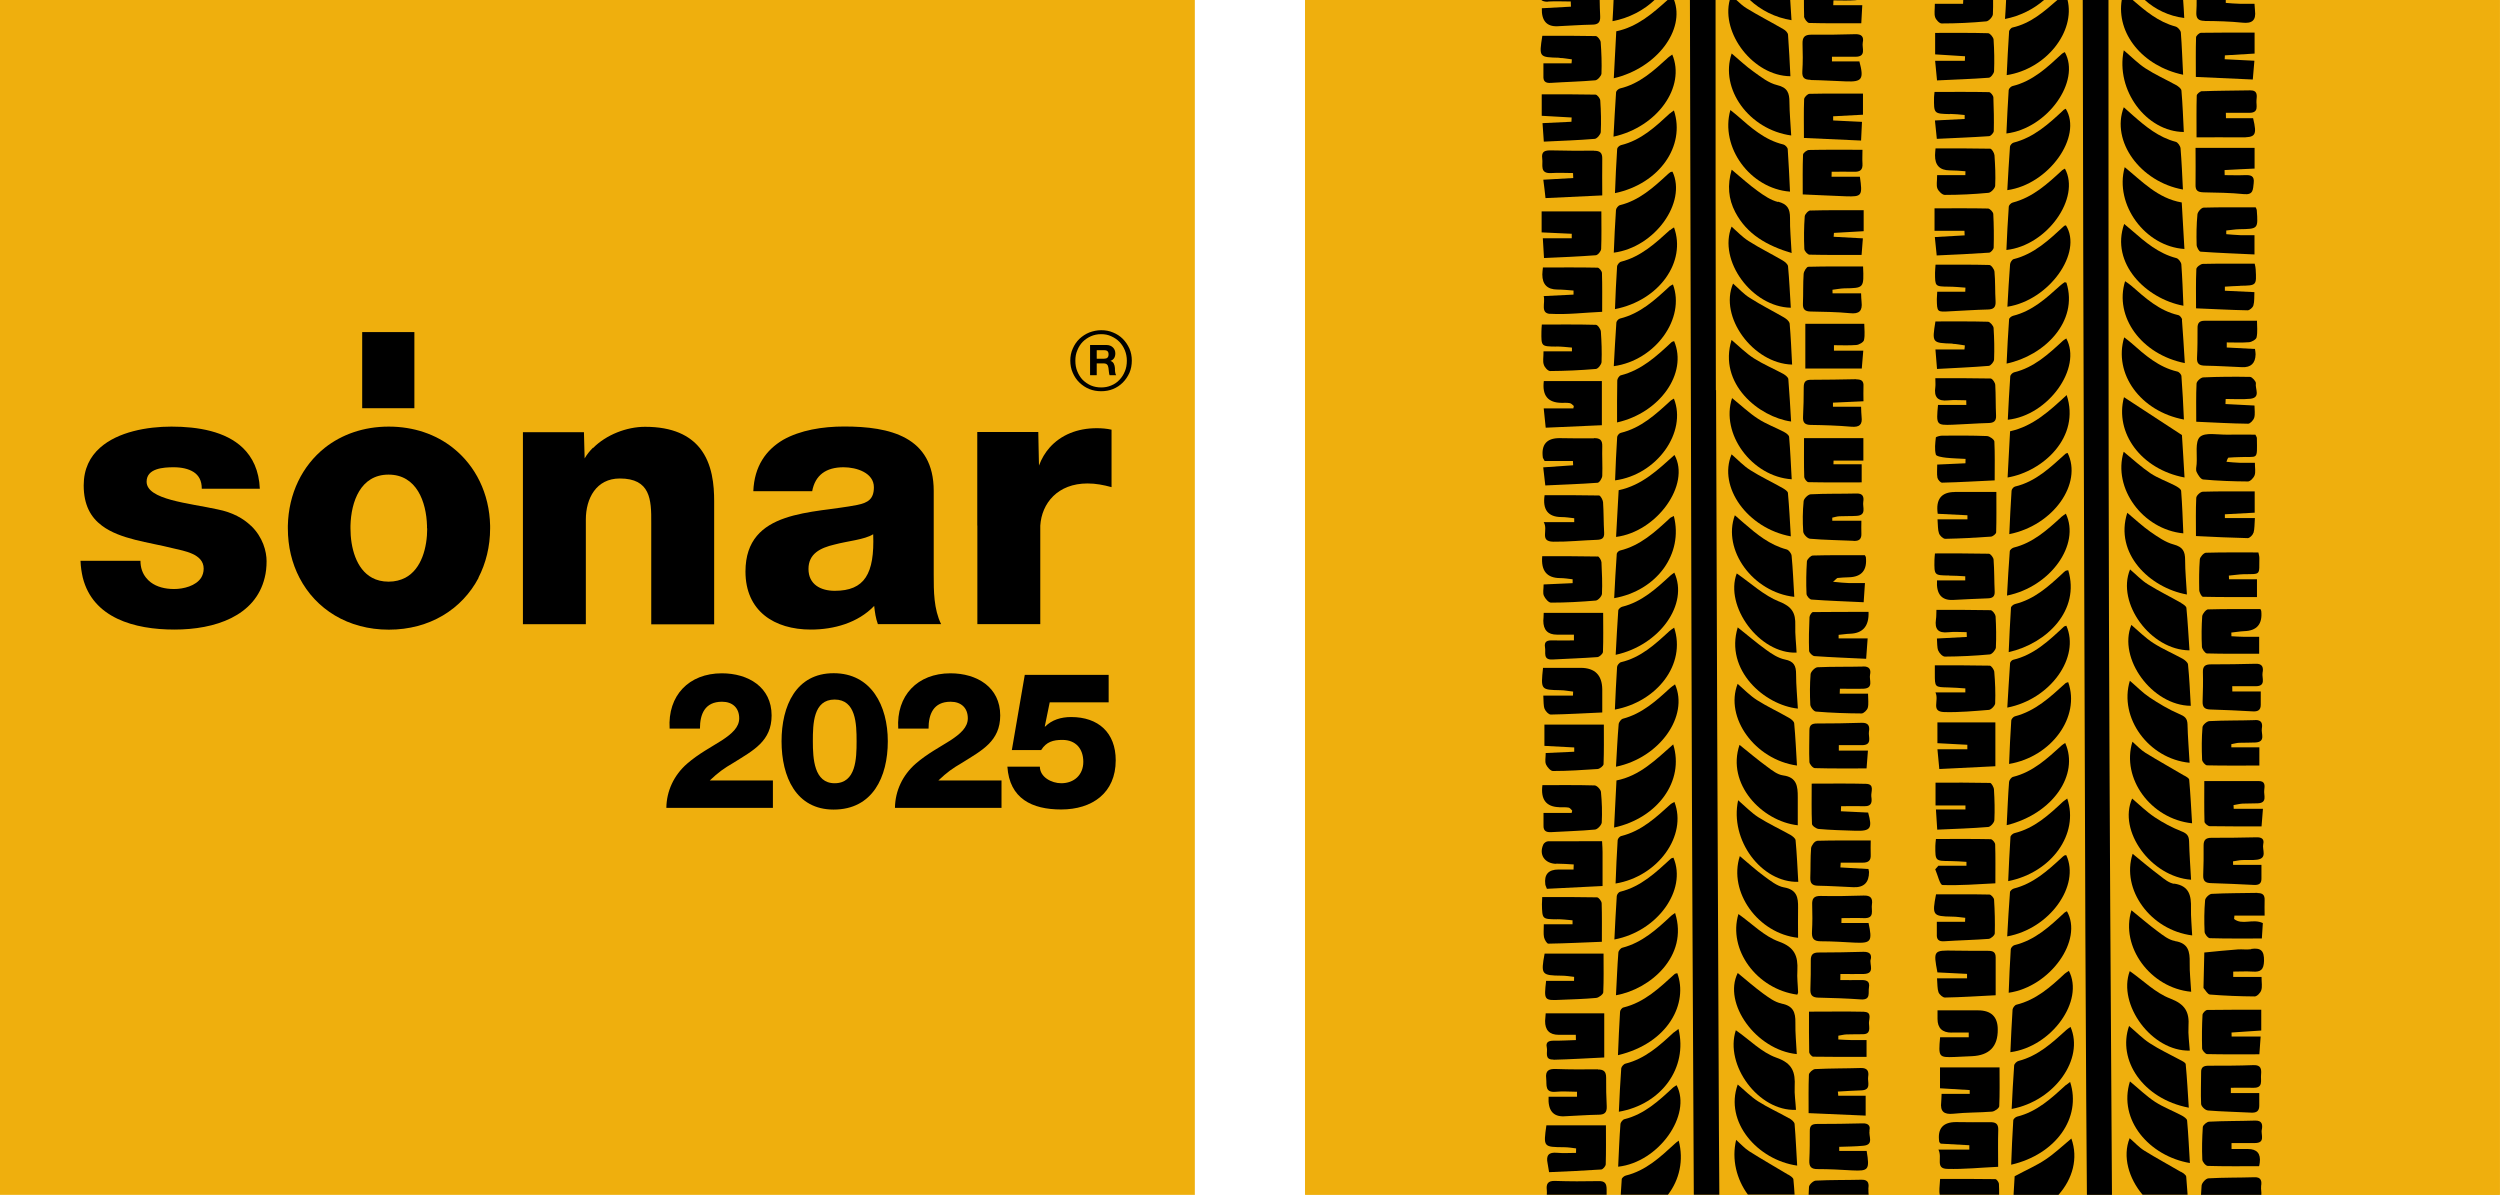 <?xml version="1.0" encoding="UTF-8"?>
<svg id="Capa_2" data-name="Capa 2" xmlns="http://www.w3.org/2000/svg" xmlns:xlink="http://www.w3.org/1999/xlink" viewBox="0 0 251.52 120.21">
  <defs>
    <style>
      .cls-1 {
        fill: #efaf0d;
      }

      .cls-1, .cls-2, .cls-3, .cls-4 {
        stroke-width: 0px;
      }

      .cls-5 {
        clip-path: url(#clipPath);
      }

      .cls-2 {
        fill: none;
      }

      .cls-3, .cls-4 {
        fill: #000;
      }

      .cls-4 {
        fill-rule: evenodd;
      }
    </style>
    <clipPath id="clipPath">
      <rect class="cls-2" x="131.3" width="120.21" height="120.21"/>
    </clipPath>
  </defs>
  <g id="Capa_1-2" data-name="Capa 1">
    <g>
      <rect class="cls-1" width="120.21" height="120.21"/>
      <path class="cls-3" d="M25.24,52.89c-.75-.72-1.83-1.34-3.34-1.64-2.9-.64-7.15-.97-7.15-2.79,0-1.34,1.68-1.45,2.72-1.45.79,0,1.49.15,2.01.48.52.34.82.86.82,1.68h5.84c-.08-1.84-.73-3.17-1.72-4.12-1.72-1.65-4.48-2.13-7.17-2.13-2.44,0-5.39.52-7.19,2.13-1,.89-1.64,2.12-1.64,3.78,0,1.99.72,3.23,1.84,4.06,1.82,1.37,4.67,1.65,7.14,2.27,1.11.27,3.09.55,3.09,2.05,0,.36-.1.66-.25.91-.53.83-1.78,1.14-2.72,1.14s-1.75-.22-2.35-.67c-.18-.14-.34-.29-.48-.47-.35-.44-.56-1-.56-1.7h-6.03c.02.62.11,1.18.23,1.7,1.02,4.04,5.16,5.22,9.22,5.22s8.14-1.34,9.08-5.22c.13-.51.19-1.06.19-1.66,0-.98-.37-2.42-1.57-3.57Z"/>
      <path class="cls-3" d="M59.65,45.05c-.32.33-.61.68-.83,1.07l-.03-1.07-.04-1.57h-6.14v19.32h6.33v-10.53c0-2.12,1.04-4.13,3.42-4.13,3.07,0,3.18,2.11,3.16,4.44v10.23h6.33v-12.39c0-1.57-.16-3.75-1.45-5.35-1.01-1.24-2.69-2.13-5.5-2.13-1.86,0-3.91.8-5.23,2.13h-.01Z"/>
      <path class="cls-3" d="M48.13,58.13c.75-1.45,1.18-3.14,1.18-4.97v-.27c-.07-3.25-1.47-6.04-3.75-7.84-1.71-1.35-3.92-2.13-6.45-2.13s-4.73.79-6.43,2.13c-2.27,1.81-3.65,4.6-3.72,7.84v.27c0,1.83.41,3.51,1.17,4.97,1.64,3.16,4.88,5.22,8.99,5.22s7.37-2.06,9.03-5.22h-.02ZM42.98,53.16c0,1.91-.56,4.1-2.21,4.97-.47.24-1.02.39-1.67.39s-1.2-.14-1.66-.39c-1.62-.87-2.18-3.06-2.18-4.97v-.27c.06-2.4,1-5.14,3.83-5.14s3.8,2.74,3.87,5.14v.27h.01Z"/>
      <path class="cls-3" d="M41.69,33.41h-5.25v7.66h5.25v-7.66Z"/>
      <path class="cls-3" d="M98.33,52.89v9.9h6.33v-9.9c.14-2.28,1.77-4.25,4.75-4.25.86,0,1.6.15,2.42.37v-5.78c-.49-.11-1-.15-1.49-.15-1.94,0-3.6.67-4.74,1.95-.45.51-.81,1.11-1.07,1.81l-.04-1.81-.03-1.57h-6.14v9.41h.01Z"/>
      <path class="cls-3" d="M113.63,35.07c-.17-.37-.39-.7-.67-.98-.28-.28-.61-.49-.98-.64-.37-.16-.76-.23-1.19-.23s-.82.09-1.2.23c-.37.15-.7.37-.99.64-.29.28-.51.61-.67.98-.17.37-.25.78-.25,1.21s.08.86.25,1.23c.16.37.38.7.67.98.29.28.62.5.99.65.37.15.78.22,1.2.22s.82-.07,1.19-.22c.37-.15.7-.37.98-.65.28-.28.5-.61.67-.98.16-.37.24-.79.24-1.23s-.08-.84-.24-1.21ZM113.17,37.36c-.13.33-.31.61-.55.86-.22.24-.51.44-.82.56-.32.14-.65.2-1.02.2s-.72-.07-1.03-.2c-.31-.14-.58-.33-.82-.56-.23-.24-.41-.53-.54-.85-.14-.33-.2-.69-.2-1.08s.06-.73.2-1.05c.13-.33.31-.61.54-.85.23-.23.51-.42.82-.56.32-.14.66-.21,1.03-.21s.7.06,1.02.21c.31.14.6.33.82.56.23.24.41.52.55.85.13.33.2.67.2,1.05s-.06.75-.2,1.08h0Z"/>
      <path class="cls-3" d="M110.34,36.09h.73c.31,0,.46-.13.46-.44s-.16-.42-.46-.42h-.73v.86ZM109.67,34.71h1.65c.55,0,.89.38.89.84,0,.36-.14.63-.49.76.33.1.42.4.45.72,0,.19,0,.55.13.72h-.67c-.07-.19-.07-.49-.11-.73-.05-.32-.17-.46-.51-.46h-.67v1.19h-.67v-3.06h0Z"/>
      <path class="cls-4" d="M81.34,57.24c0-1.53,1.19-2.12,2.6-2.45,1.38-.37,3.02-.49,3.91-1.04.15,3.98-.86,5.69-3.87,5.69-1.41,0-2.64-.64-2.64-2.2ZM81.71,49.43c.3-1.64,1.41-2.42,3.16-2.42,1.31,0,3.05.56,3.05,2.01,0,1.19-.59,1.56-1.67,1.78-4.4.89-11.25.41-11.25,6.7,0,3.98,2.9,5.84,6.58,5.84,2.31,0,4.73-.67,6.37-2.38.07.64.15,1.23.37,1.83h6.36c-.74-1.53-.74-3.31-.74-4.95v-8.45c0-5.47-4.43-6.48-9-6.48-2.2,0-4.43.37-6.15,1.34-1.71,1.01-2.9,2.64-3,5.17h5.91Z"/>
      <path class="cls-3" d="M101.36,77.13h3.26c0,1.05,1.17,1.67,2.15,1.67,1.29,0,2.22-.84,2.22-2.15s-.75-2.21-2.11-2.21c-.92,0-1.61.19-2.13,1.02h-2.95l1.3-7.56h8.44v2.76h-5.93l-.5,2.44h.04c.67-.67,1.59-.96,2.61-.96,2.74,0,4.49,1.57,4.49,4.35,0,3.3-2.38,4.95-5.49,4.95-2.93,0-5.2-1.09-5.41-4.32Z"/>
      <path class="cls-3" d="M100.76,81.28h-10.72c.02-1.71.77-3.3,2.09-4.45,1.15-1,2.44-1.67,3.49-2.34,1.02-.67,1.75-1.32,1.75-2.22,0-1.05-.67-1.67-1.73-1.67-1.73,0-2.22,1.25-2.22,2.7h-3.05c-.21-3.32,1.94-5.56,5.25-5.56,2.65,0,5.01,1.38,5.01,4.24,0,2.59-1.84,3.51-3.8,4.74-1.04.61-1.53.96-2.42,1.8h6.35v2.76Z"/>
      <path class="cls-3" d="M83.87,81.45c-3.78,0-5.24-3.3-5.24-6.87s1.46-6.85,5.24-6.85,5.45,3.26,5.45,6.85-1.53,6.87-5.45,6.87ZM83.97,78.8c2.15,0,2.21-2.47,2.21-4.22s-.06-4.2-2.21-4.2-2.19,2.45-2.19,4.2.12,4.22,2.19,4.22Z"/>
      <path class="cls-3" d="M77.76,81.28h-10.72c.02-1.71.77-3.3,2.09-4.45,1.15-1,2.44-1.67,3.49-2.34,1.02-.67,1.75-1.32,1.75-2.22,0-1.05-.67-1.67-1.73-1.67-1.73,0-2.22,1.25-2.22,2.7h-3.05c-.21-3.32,1.94-5.56,5.25-5.56,2.65,0,5.01,1.38,5.01,4.24,0,2.59-1.84,3.51-3.8,4.74-1.04.61-1.53.96-2.42,1.8h6.35v2.76Z"/>
      <g class="cls-5">
        <g>
          <rect class="cls-1" x="131.3" width="120.21" height="120.21"/>
          <path class="cls-1" d="M209.75,77.32c-.05-17.34-.11-34.68-.16-52.03-.02-8.44-.04-16.87-.05-25.31h-1.53c.79,3.19-2.11,6.95-6.13,7.58.07-1.47.14-2.91.24-4.36.01-.16.2-.39.35-.42,1.84-.43,3.19-1.6,4.54-2.79h-1.34c-1.06.94-2.41,1.64-3.95,1.93.03-.66.06-1.31.11-1.93h-1.32c.01.49,0,.97-.02,1.46-.01.27-.41.69-.67.72-1.49.14-3,.2-4.49.21-.22,0-.55-.36-.65-.63-.12-.33-.03-.73-.03-1.35h2.84c0-.13.02-.26.02-.38-.07,0-.16-.02-.23-.03h-10.42c-.06.02-.12.03-.17.04-.74.07-1.5.02-2.24.02,0,.16-.01.32-.02.48h2.92c-.04.82-.07,1.35-.1,1.82-1.81,0-3.53.02-5.25-.03-.18,0-.5-.44-.51-.68-.02-.55-.03-1.11-.02-1.65h-1.36c.04.68.09,1.37.13,2.05-1.65-.28-3.11-1.03-4.21-2.05h-1.36c.34.32.68.63,1.06.86,1.21.74,2.48,1.39,3.7,2.1.2.12.44.35.46.55.12,1.39.17,2.78.24,4.18-3.71-.05-6.99-4.31-6.09-7.69h-1.43c0,13.09,0,26.18.03,39.27.06,22.61.16,45.22.26,67.83.02,4.38.04,8.75.07,13.12h2.88c-1.13-1.54-1.65-3.55-1.18-5.51.48.43.85.85,1.32,1.15,1.29.81,2.61,1.56,3.91,2.35.2.13.51.31.53.49.04.51.09,1.02.12,1.53h1.4c.01-.26.02-.52.04-.79.02-.23.43-.62.68-.63,1.53-.07,3.07-.04,4.61-.08.75-.02.75.47.68.96-.02.16,0,.36.02.55h7.16c-.07-.32-.03-.81.04-1.59,1.85,0,3.71,0,5.57.02.13,0,.35.33.36.5,0,.35.01.71.02,1.07h1.43c.04-.66.07-1.29.11-1.87,1.15-.61,2.18-1.06,3.1-1.68.91-.62,1.72-1.39,2.6-2.11.7,1.98.14,4.04-1.3,5.65h2.88c-.03-3.21-.05-6.43-.07-9.64-.06-11.08-.1-22.16-.14-33.25h.01ZM200.83,53.57c0,.16-.34.42-.53.44-1.53.11-3.06.19-4.59.22-.21,0-.54-.32-.63-.55-.13-.36-.1-.79-.15-1.41h3v-.41c-.97-.05-1.95-.1-2.98-.15-.21-1.47.36-2.2,1.73-2.19h4.18c0,1.43.02,2.75-.02,4.06h-.01ZM195.8,46.05c-.36-.04-.99-.14-1.03-.32-.13-.54-.06-1.15,0-1.71,0-.09.4-.19.63-.19,1.5,0,3.01-.02,4.51.04.27.01.73.34.76.55.07,1.25.03,2.51.03,3.91-1.76.09-3.53.18-5.29.23-.16,0-.43-.31-.47-.5-.07-.39-.02-.81-.02-1.34.96-.04,1.9-.08,2.85-.13,0-.15,0-.29.01-.44-.65-.03-1.31-.04-1.96-.12h-.01ZM194.7,55.69c1.83,0,3.62-.02,5.42.03.17,0,.47.38.48.59.07,1.05.05,2.11.11,3.18.02.55-.24.7-.73.71-1.16.03-2.32.11-3.48.16-1.15.05-1.68-.61-1.59-1.97h2.84v-.41c-.54-.02-1.08-.06-1.62-.07q-1.48-.02-1.45-1.53c0-.2.03-.39.05-.69h-.02ZM194.67,66.94c1.87,0,3.7-.02,5.53.03.17,0,.45.39.46.62.07,1.05.13,2.11.08,3.17,0,.23-.39.64-.63.66-1.5.13-3,.27-4.49.22-1.4-.04-.47-1.15-.89-1.98h3.01v-.4c-.58-.03-1.16-.08-1.74-.1-1.32-.03-1.32-.02-1.32-1.36v-.86ZM194.92,74.77v-2.09h5.83v4.41c-1.84.1-3.69.18-5.64.28-.06-.71-.12-1.24-.19-2h3v-.45c-.98-.05-1.94-.11-3.01-.16h.01ZM194.7,78.74c1.83,0,3.67-.01,5.49.03.15,0,.38.43.39.67.06,1.02.1,2.05.04,3.07-.01.24-.37.67-.61.69-1.67.13-3.34.18-5.14.27-.04-.7-.07-1.26-.13-2.03h2.94v-.4h-3.01v-2.3h.01ZM196.22,86.63c-1.51-.02-1.51,0-1.5-1.51,0-.2.03-.39.06-.71,1.86,0,3.69-.01,5.51.02.16,0,.45.34.45.53.04,1.25.02,2.51.02,3.91-1.8.09-3.56.23-5.32.17-.26,0-.49-1.03-.73-1.58.11-.12.21-.23.32-.36h2.83v-.39c-.54-.03-1.08-.07-1.62-.08h-.01ZM200.19,65.83c-1.5.13-3,.2-4.51.22-.23,0-.57-.35-.68-.61-.14-.33-.09-.73-.13-1.21,1.09-.06,2.05-.12,3.01-.16,0-.16-.01-.32-.02-.48-.62,0-1.25-.06-1.86.01-1.02.13-1.37-.31-1.23-1.27.04-.3.03-.6.05-.97,1.87,0,3.67-.02,5.46.03.17,0,.47.37.48.6.06,1.05.09,2.12.03,3.18-.01.24-.37.66-.61.68v-.02ZM200.02,42.55c-1.19.03-2.38.13-3.58.17-1.62.06-1.66.02-1.47-1.99h2.85c0-.16,0-.31-.01-.47-.61,0-1.22-.05-1.83.01-1.04.11-1.43-.33-1.28-1.34.04-.26,0-.53,0-.89,1.91,0,3.74-.02,5.57.03.16,0,.43.4.44.64.06,1.02.03,2.05.09,3.07.03.61-.26.75-.79.76h.01ZM199.97,31.15c-1.26.03-2.53.11-3.78.18q-1.3.07-1.32-1.23c0-.17.02-.34.04-.74h2.82c0-.14.01-.28.02-.41-.56-.03-1.13-.1-1.69-.1-1.38-.02-1.38,0-1.37-1.4,0-.23.03-.47.05-.81,1.83,0,3.62-.02,5.42.03.19,0,.5.43.52.67.08.99.04,1.98.11,2.96.04.64-.2.84-.81.85h0ZM197.65,23.22h-3.01v-2.26c1.84,0,3.6-.02,5.38.02.19,0,.52.35.53.55.06,1.13.07,2.25.04,3.38,0,.18-.29.5-.46.51-1.73.12-3.46.19-5.26.28-.06-.65-.13-1.18-.19-1.86,1.04-.05,2.02-.11,3-.17,0-.15-.01-.31-.02-.46h0ZM200.73,18.68c-.01.25-.43.69-.68.71-1.46.14-2.92.21-4.39.21-.26,0-.63-.36-.74-.64-.13-.32-.03-.73-.03-1.35h2.84c0-.13,0-.27.01-.39-.53-.03-1.06-.08-1.59-.08-1.49-.01-1.49,0-1.47-1.53,0-.2.03-.4.05-.68,1.85,0,3.68-.02,5.51.03.15,0,.4.41.43.66.07,1.02.13,2.05.07,3.07h-.01ZM194.67,3.33c1.81,0,3.58-.02,5.33.03.2,0,.53.4.55.64.07,1.05.1,2.11.05,3.18,0,.23-.33.64-.53.66-1.69.13-3.39.19-5.21.27-.07-.7-.12-1.23-.19-1.97h2.97c0-.15.01-.3.02-.45-.99-.06-1.97-.13-3.01-.19v-2.16h0ZM194.57,9.77c0-.14.02-.27.05-.53,1.84,0,3.65-.01,5.48.02.16,0,.43.35.44.54.05,1.13.07,2.25.04,3.38,0,.18-.3.5-.47.51-1.73.12-3.46.18-5.26.27-.06-.64-.13-1.18-.19-1.85,1.04-.05,2.02-.1,2.99-.15v-.4c-.49-.03-.99-.1-1.48-.11q-1.64-.03-1.62-1.7v.02ZM187.5,69.3c-.79.04-1.58,0-2.38,0,0,.17-.01.33-.02.5h2.85c0,.6.07,1.03-.03,1.43-.06.23-.4.56-.62.56-1.53-.01-3.07-.07-4.59-.19-.22-.02-.56-.45-.57-.7-.06-1.02-.06-2.05.03-3.06.02-.27.45-.68.7-.7,1.53-.07,3.06-.04,4.6-.07.65-.02.79.34.68.84-.11.51.4,1.36-.65,1.4h0ZM187.91,75.52c-.05.76-.11,1.32-.14,1.78-1.81,0-3.5.02-5.2-.03-.2,0-.54-.4-.55-.63-.04-1.05,0-2.11,0-3.17,0-.54.26-.69.75-.69,1.5,0,3-.02,4.49-.07.7-.02.83.35.74.89-.09.51.39,1.35-.69,1.36h-2.36v.55h2.94ZM188.2,86.03c.03.6-.27.79-.81.78-.73-.01-1.48,0-2.21,0,0,.16-.02.32-.03.48.92.05,1.85.11,2.82.16.04.17.06.23.06.3,0,1.06-.53,1.57-1.56,1.53-1.19-.05-2.39-.13-3.58-.15-.56-.01-.8-.23-.76-.81.04-.99,0-1.99.08-2.96.02-.27.36-.71.56-.72,1.76-.05,3.53-.03,5.43-.03,0,.51-.02.98,0,1.44h0ZM187.41,104.03c-.54,0-1.09,0-1.64.02-.28.01-.54.08-.82.13v.38c.46.02.91.05,1.37.06.47,0,.95,0,1.47,0v1.69c-1.86,0-3.61.01-5.36-.02-.15,0-.4-.3-.4-.47-.03-1.29-.02-2.58-.02-4.06,1.96,0,3.76-.03,5.56.01.79.02.47.7.47,1.12,0,.46.22,1.12-.62,1.13h0ZM186.11,63.76c-.38,0-.75.06-1.13.11v.36h2.92c-.06.79-.11,1.37-.15,2.05-1.8-.09-3.5-.14-5.2-.27-.2-.01-.54-.35-.54-.54-.03-1.13,0-2.25.04-3.38,0-.18.22-.51.35-.51,1.86-.03,3.71-.02,5.59-.02.06,1.43-.57,2.16-1.88,2.2h-.01ZM187.5,34.21c-.04.21-.49.47-.78.49-.74.06-1.49.02-2.24.02,0,.18,0,.37.01.55h2.95c-.06.73-.11,1.29-.15,1.8h-5.7v-4.5h5.93c0,.52.07,1.09-.03,1.64h0ZM187.49,40.35c-1.09.05-2.07.1-3.06.14v.41h2.82c.02.48.01.74.05,1,.1.81-.21,1.08-1.04,1.01-1.36-.12-2.73-.16-4.09-.18-.57-.01-.8-.22-.76-.8.05-.99.07-1.98.07-2.98,0-.5.14-.76.69-.76,1.54,0,3.07-.02,4.61-.06.51-.01.77.15.73.7-.03.47,0,.94,0,1.5l-.02.02ZM187.3,46.71v1.82c-1.84,0-3.6.01-5.36-.02-.15,0-.41-.36-.42-.55-.04-1.25-.02-2.52-.02-3.88h5.97v2.26h-3c0,.13,0,.25-.01.37h2.84ZM187.33,12.26c-.03.61-.05,1.17-.09,1.88-1.96-.09-3.85-.17-5.75-.26,0-1.39-.02-2.65.02-3.9,0-.19.35-.53.54-.54,1.76-.04,3.53-.02,5.38-.02v2.13c-1.04.05-2.02.11-3.01.16v.43c.93.04,1.86.09,2.9.14h0ZM182,15.1c1.73-.04,3.47-.02,5.38-.02,0,.47-.03.93,0,1.39.04.64-.24.85-.85.82-.74-.03-1.5,0-2.25,0,0,.17,0,.33-.01.5h2.85c.28,1.91.19,2.02-1.4,1.97-1.42-.05-2.85-.13-4.35-.19,0-1.4-.02-2.7.03-3.98,0-.17.38-.47.6-.48h.01ZM181.44,27.56c.02-.27.3-.72.47-.72,1.83-.05,3.65-.03,5.5-.03.1,2.18.1,2.17-1.89,2.2-.39,0-.79.09-1.19.14,0,.12,0,.24,0,.36h2.87c.02.41.03.65.05.87.11.88-.22,1.22-1.16,1.13-1.33-.13-2.67-.14-3.99-.17-.56-.01-.8-.21-.76-.8.05-.99,0-1.99.07-2.98h.02ZM187.48,23.25c-1.01.05-2,.12-2.99.17,0,.13-.02.27-.03.39.93.05,1.87.11,2.94.16-.04.61-.09,1.17-.13,1.67-1.8,0-3.53.02-5.25-.03-.18,0-.5-.37-.51-.58-.04-1.09-.03-2.19.04-3.27.01-.22.37-.58.59-.59,1.73-.05,3.47-.03,5.33-.03v2.11h0ZM180.88,83.02c-3.63-.41-7.19-4.17-5.87-8.09.97.78,1.85,1.52,2.78,2.2.49.36,1.04.8,1.6.87,1.4.18,1.5,1.11,1.49,2.18v2.84h-.01ZM180.77,106.04c-4.09-.41-7.45-5.11-5.94-8.16.84.69,1.66,1.41,2.53,2.05.57.41,1.2.9,1.87,1.02,1.18.22,1.42.88,1.4,1.92-.02,1.04.08,2.09.14,3.16h0ZM174.8,68.81c.66.56,1.24,1.18,1.94,1.63,1.02.65,2.14,1.17,3.19,1.77.23.13.54.36.56.57.13,1.38.19,2.77.28,4.26-4.25-.61-7.3-4.85-5.97-8.22h0ZM174.84,63.11c.99.79,1.89,1.56,2.85,2.25.57.41,1.22.84,1.89.98.91.19,1.12.64,1.13,1.47,0,1.15.12,2.31.18,3.46-3.34-.35-7.36-3.85-6.04-8.17h0ZM180.74,65.66c-3.75.13-7.27-4.67-6.02-7.97,1.43.99,2.73,2.22,4.26,2.83,1.32.52,1.69,1.17,1.64,2.41-.03.91.07,1.83.13,2.74h0ZM174.25,40.04c.91.74,1.71,1.5,2.61,2.08.82.53,1.75.88,2.62,1.33.21.11.5.32.51.5.12,1.41.18,2.83.26,4.26-4.02-.28-7.18-4.59-6-8.17ZM174.2,34.21c.81.67,1.48,1.35,2.26,1.86.93.6,1.98,1.03,2.95,1.56.2.12.48.33.5.52.13,1.41.19,2.84.28,4.28-3.24-.46-7.36-3.79-6-8.21h.01ZM174.36,28.55c.57.5,1.08,1.05,1.7,1.44,1.11.7,2.29,1.29,3.43,1.95.23.14.53.37.55.6.13,1.38.18,2.77.26,4.17-3.93-.11-7.37-4.8-5.94-8.15h0ZM174.21,22.81c.58.5,1.09,1.05,1.71,1.44,1.12.7,2.31,1.3,3.44,1.95.22.13.51.37.53.58.13,1.39.19,2.78.28,4.18-3.92-.09-7.33-4.75-5.96-8.16ZM180.26,25.48c-2.49-.75-4.49-1.87-5.67-4.12-.69-1.32-.81-2.72-.36-4.27.98.81,1.75,1.52,2.61,2.14.63.45,1.32.92,2.05,1.11.96.23,1.22.71,1.21,1.63-.01,1.12.1,2.23.16,3.54h0ZM174.22,5.4c.78.65,1.44,1.29,2.19,1.82.74.53,1.53,1.15,2.38,1.36,1.06.26,1.23.81,1.24,1.71.01,1.12.12,2.23.18,3.37-4.23-.57-7.21-4.68-5.99-8.25h0ZM174.08,11.07c.27.21.49.38.7.57,1.39,1.22,2.76,2.45,4.64,2.9.18.04.41.3.43.47.11,1.42.16,2.85.23,4.27-4.02-.31-7.08-4.47-6-8.21ZM174.22,45.72c.63.54,1.19,1.16,1.87,1.58,1.05.67,2.19,1.21,3.28,1.82.21.12.51.31.52.49.13,1.42.19,2.85.29,4.36-4.37-.81-7.33-4.96-5.95-8.25h-.01ZM174.54,51.85c.33.28.63.53.91.79,1.3,1.12,2.6,2.2,4.31,2.65.21.05.47.4.49.63.12,1.35.18,2.71.27,4.15-4.18-.47-7.27-4.72-5.99-8.21h.01ZM174.65,103.64c1.38.98,2.59,2.24,4.08,2.76,1.64.57,1.91,1.48,1.84,2.91-.04.78.08,1.55.13,2.33-3.75.15-7.18-4.51-6.04-8.01h-.01ZM174.82,109.1c.69.58,1.31,1.22,2.04,1.69,1,.64,2.08,1.13,3.11,1.7.23.13.53.37.55.58.13,1.38.19,2.77.26,4.19-3.98-.57-7.34-4.39-5.98-8.16h.01ZM180.82,100.06c-4.1-.55-6.99-4.54-5.92-8.11,1.37.97,2.59,2.23,4.07,2.77,1.6.58,1.93,1.48,1.86,2.91-.03.71.05,1.43.07,2.16,0,.08-.06.18-.08.27ZM180.88,94.36c-4-.43-7.03-4.59-5.85-8.22.85.71,1.6,1.4,2.42,2,.63.46,1.31,1.02,2.03,1.15,1.3.23,1.42,1.01,1.4,2.04-.02,1.01,0,2.02,0,3.03h0ZM174.88,80.52c.73.63,1.33,1.26,2.03,1.71,1.02.65,2.14,1.17,3.2,1.76.23.13.54.36.56.57.13,1.39.18,2.78.26,4.18-3.71.07-6.93-4.23-6.04-8.21h-.01ZM181.35,7.19c.05-.92.05-1.85.02-2.76-.02-.65.18-.94.87-.92,1.47.02,2.94,0,4.41-.05.65-.02.91.24.78.84-.12.53.4,1.43-.74,1.43h-2.36v.47h2.76c.48,1.79.27,2.06-1.33,2.01-1.19-.04-2.39-.13-3.58-.14-.62,0-.85-.22-.81-.86h-.02ZM181.4,53.5c-.06-1.02-.05-2.05.04-3.07.02-.27.46-.68.71-.69,1.53-.08,3.07-.04,4.61-.08.65-.02.76.34.68.84-.1.52.37,1.34-.66,1.41-.57.04-1.16.02-1.74.04-.24.01-.48.1-.72.14,0,.11,0,.2.01.31h2.93c0,.54-.01.9,0,1.26.02.56-.2.8-.79.76-1.47-.08-2.93-.1-4.4-.21-.25-.02-.66-.45-.68-.71ZM181.8,56.45c.01-.21.38-.58.6-.58,1.73-.04,3.46-.03,5.23-.03.06.13.1.15.1.18.15,1.34-.43,2.02-1.73,2.04-.37,0-.74.04-1.12.07-.05,0-.1.07-.45.38.7.05,1.15.11,1.58.13.5.02,1.01,0,1.63,0-.04.67-.09,1.23-.13,1.93-1.79-.08-3.53-.14-5.25-.27-.18-.01-.49-.38-.5-.58-.03-1.09-.03-2.19.04-3.27ZM181.95,111.98c0-1.36-.03-2.61.03-3.87,0-.2.39-.55.62-.56,1.53-.07,3.07-.05,4.6-.11.69-.02.83.34.74.89-.09.52.36,1.33-.7,1.36-.79.02-1.56.07-2.35.12,0,.14.02.29.04.42h2.75v2.01c-1.96-.08-3.8-.17-5.74-.25h0ZM187.45,115.27c-.81.07-1.63.07-2.43.11v.42h2.76c.32,1.91.19,2.05-1.47,1.95-1.16-.06-2.32-.13-3.47-.13-.64,0-.84-.25-.82-.86.04-.99.06-1.98.05-2.96,0-.52.19-.72.72-.72,1.53,0,3.07-.02,4.6-.06.56-.02.81.26.67.73-.15.52.49,1.42-.63,1.52h.01ZM187.53,98.01c-.79.03-1.57,0-2.36,0,0,.2,0,.4-.01.61.68,0,1.36.02,2.03,0,.55-.02.99.05.85.76-.1.5.21,1.25-.8,1.18-1.42-.1-2.86-.15-4.29-.18-.64-.01-.83-.28-.8-.88.04-.96.05-1.91.04-2.87,0-.55.18-.8.78-.79,1.5,0,3.01-.03,4.51-.07.56-.01.88.19.74.78-.13.52.47,1.42-.68,1.47h-.01ZM187.49,92.36c-.74-.03-1.5,0-2.24,0,0,.16,0,.33,0,.49h2.73c.4,1.84.26,2.04-1.31,1.98-1.16-.04-2.33-.15-3.49-.14-.74,0-.93-.29-.89-.98.05-.88.05-1.77.02-2.67-.02-.64.15-.92.85-.91,1.43.03,2.87.01,4.3-.04.71-.03.93.28.84.91-.08.56.33,1.41-.82,1.36h0ZM188.27,80.13c.06.48.08,1-.67.97-.79-.02-1.58,0-2.37,0,0,.17-.02.34-.02.51.93.04,1.84.09,2.74.13.46,1.59.26,1.88-1.29,1.83-1.23-.04-2.47-.07-3.69-.18-.24-.02-.66-.32-.67-.51-.06-1.29-.03-2.58-.03-4.05,1.93,0,3.7-.04,5.47.02.91.03.47.82.53,1.28h-.01ZM194.73,32.36c1.75,0,3.52-.02,5.29.03.2,0,.54.38.56.62.08,1.05.1,2.11.05,3.18,0,.23-.33.63-.53.64-1.69.14-3.39.21-5.21.31-.05-.69-.1-1.22-.16-1.95h2.92c.01-.14.03-.28.04-.41-.41-.05-.83-.15-1.24-.16-2.05-.05-2.07-.07-1.72-2.23h0ZM194.79,89.97c1.77,0,3.58-.01,5.38.02.16,0,.45.33.46.52.07,1.13.12,2.25.07,3.38,0,.2-.39.54-.62.56-1.5.12-3,.16-4.49.24-.53.03-.75-.18-.72-.7.02-.34,0-.68,0-1.26h2.84c0-.14.02-.28.02-.4-.45-.04-.9-.12-1.35-.12-1.91-.03-2-.13-1.58-2.24ZM194.95,97.84c-.41-2.21-.39-2.23,1.69-2.19,1.13.02,2.25.02,3.38.02.47,0,.8.07.79.66-.02,1.22,0,2.45,0,3.81-1.79.08-3.45.19-5.11.23-.22,0-.55-.3-.64-.53-.14-.36-.1-.8-.15-1.41h3.02c0-.15,0-.3.01-.45-1-.05-2-.1-2.98-.15h-.01ZM194.96,101.64h4.08c1.31,0,1.97.64,1.98,1.92.01,1.72-.85,2.61-2.59,2.69-.57.02-1.16.05-1.73.07-1.62.06-1.66.02-1.48-1.98h2.88v-.48h-1.71c-.93,0-1.41-.46-1.41-1.38v-.86h0ZM201.03,117.39c-1.8.08-3.46.26-5.12.21-1.25-.04-.46-1.14-.89-1.94h3.11v-.44c-.97-.05-1.95-.11-2.88-.16-.07-.1-.14-.15-.15-.2-.19-1.32.38-1.98,1.7-1.97,1.13,0,2.25.03,3.38.01.57-.01.88.13.86.79-.04,1.19,0,2.38,0,3.7ZM201.13,111.28c-.01.2-.47.52-.74.55-1.3.12-2.59.07-3.88.21-.97.11-1.33-.22-1.22-1.16.02-.2.02-.4.04-.84h2.83c0-.13,0-.26.01-.38-.97-.06-1.93-.12-2.99-.18v-2.11h5.98c0,1.34.03,2.62-.03,3.9h0ZM202.24,43.39c2.31-.51,3.95-2.04,5.68-3.64,1.41,4.23-2.37,7.68-5.94,8.3.09-1.55.17-3.06.26-4.65ZM202.01,42.23c.07-1.48.15-2.93.25-4.38,0-.15.22-.36.38-.39,2.02-.5,3.46-1.84,4.93-3.19.1-.08.21-.15.33-.22,1.62,2.96-1.8,7.77-5.88,8.19h-.02ZM201.92,59.94c.09-1.52.16-3,.28-4.46.01-.14.23-.34.4-.37,1.93-.48,3.35-1.76,4.76-3.05.14-.13.31-.22.48-.35,1.48,3.09-1.53,7.35-5.92,8.23ZM202.08,65.61c.07-1.52.14-3,.23-4.47,0-.14.24-.33.41-.37,1.94-.48,3.36-1.76,4.77-3.07.1-.1.2-.19.31-.27.05-.03.13-.03.27-.06,1.22,4.01-2.11,7.34-5.99,8.23h0ZM202.25,66.71c0-.13.18-.31.31-.34,2.09-.49,3.58-1.91,5.09-3.31.06-.06.18-.07.28-.11,1.39,3.17-1.58,7.38-5.94,8.23.09-1.52.17-3,.28-4.47h-.01ZM202.34,72.47c0-.15.21-.37.36-.41,2.08-.53,3.58-1.94,5.09-3.33.04-.04.13-.05.26-.11,1.23,3.47-1.65,7.49-5.95,8.22.08-1.48.13-2.92.22-4.38h.01ZM202.13,53.75c.07-1.48.14-2.92.23-4.37,0-.15.2-.38.35-.43,2.08-.5,3.56-1.93,5.08-3.3.04-.04.13-.05.18-.07,1.52,3.05-1.37,7.27-5.87,8.17h.02ZM201.97,30.85c.09-1.5.16-2.89.27-4.28,0-.18.2-.48.36-.51,2.09-.52,3.57-1.94,5.08-3.34.04-.04.13-.04.19-.06,1.71,2.73-1.66,7.53-5.89,8.19h-.01ZM201.97,19.14c.09-1.48.16-2.93.27-4.38,0-.15.21-.36.36-.4,2.04-.52,3.53-1.88,5-3.26.07-.06.17-.1.25-.15,1.7,2.78-1.7,7.61-5.88,8.19h-.01ZM202.08,9.06c0-.15.22-.36.38-.4,2.05-.5,3.52-1.89,4.99-3.26.07-.06.17-.1.26-.15,1.64,2.91-1.72,7.67-5.88,8.18.07-1.47.14-2.92.23-4.37h0ZM202.09,20.78c0-.15.23-.36.39-.4,2.04-.53,3.52-1.89,4.99-3.26.07-.06.17-.1.25-.15,1.59,2.94-1.78,7.72-5.89,8.18.07-1.47.14-2.92.24-4.37ZM202.14,32.14c0-.14.25-.32.41-.36,1.89-.48,3.29-1.73,4.68-3,.15-.14.31-.26.48-.37.04-.02.13.02.19.04,1.23,3.93-2.23,7.36-6.02,8.14.08-1.51.15-2.99.26-4.45ZM202.13,78.65c.01-.18.23-.46.4-.5,2.01-.5,3.45-1.85,4.92-3.19.1-.08.21-.15.33-.22,1.41,3.13-1.21,7.11-5.89,8.26.07-1.53.14-2.94.24-4.36h-.01ZM202.04,88.66c.07-1.51.14-2.99.23-4.45,0-.14.24-.34.4-.38,2.01-.5,3.45-1.84,4.91-3.19.1-.09.21-.16.39-.29,1.21,3.55-1.56,7.44-5.94,8.31ZM202.22,89.77c0-.14.24-.33.4-.37,1.93-.49,3.35-1.77,4.76-3.06.1-.1.2-.18.31-.25.05-.03.13-.02.19-.03,1.42,3.06-1.64,7.41-5.94,8.18.09-1.51.17-2.99.28-4.45h0ZM202.31,95.5c0-.15.22-.37.37-.41,2.05-.51,3.54-1.87,5.01-3.26.07-.06.17-.1.27-.15,1.65,2.88-1.66,7.6-5.87,8.2.06-1.47.13-2.92.21-4.38ZM202.48,101.58c.01-.18.22-.46.39-.49,1.98-.49,3.43-1.8,4.86-3.12.12-.12.27-.19.41-.29,1.57,3.03-1.71,7.64-5.88,8.2.06-1.44.13-2.87.22-4.29h-.01ZM202.32,117.17c.06-1.51.12-2.99.21-4.45,0-.14.23-.35.39-.39,2.01-.5,3.46-1.85,4.92-3.19.1-.08.21-.16.4-.31,1.17,3.62-1.44,7.3-5.93,8.33h0ZM202.41,111.57c.07-1.48.14-2.92.24-4.37.01-.17.26-.41.44-.46,1.93-.5,3.35-1.79,4.76-3.07.15-.13.31-.23.48-.36,1.4,3.22-1.58,7.45-5.92,8.26Z"/>
          <path class="cls-1" d="M170.18,66.53c-.05-22.19-.11-44.37-.16-66.56h-1.6c1.15,3.01-1.72,6.86-6.05,7.89.08-1.63.16-3.15.24-4.73,2.12-.45,3.67-1.8,5.18-3.17h-1.31c-1.08,1.03-2.54,1.83-4.25,2.15.03-.72.06-1.43.11-2.15h-1.37c0,.54.02,1.08.05,1.63.03.63-.2.84-.82.85-1.16.02-2.32.11-3.47.16-1.1.06-1.62-.55-1.58-1.81,1.02-.05,1.98-.11,2.93-.16,0-.17-.01-.35-.02-.52-.75,0-1.5-.03-2.24,0-.36.02-.57-.05-.69-.17h-23.83v120.22h24.37c0-.16.01-.32,0-.47-.08-.63.1-.94.82-.92,1.47.05,2.93.05,4.4.02.65-.01.83.27.81.85v.52h1.42c.03-.52.05-1.04.09-1.56,0-.14.25-.33.42-.37,2.01-.5,3.46-1.86,4.93-3.2.1-.08.2-.16.4-.32.52,1.99.07,3.92-1.08,5.45h2.59c-.04-8.82-.08-17.65-.13-26.47-.04-9.06-.07-18.13-.1-27.19h-.07ZM155.63,105.4c-.13-.56.21-.69.71-.68.74,0,1.48-.04,2.22-.06,0-.18,0-.35-.01-.53h-1.72c-.93,0-1.38-.47-1.37-1.4,0-.23.03-.47.06-.76h5.89v4.44c-1.73.08-3.43.19-5.12.23-.92.02-.54-.76-.65-1.22h-.01ZM158.37,75.2c-.98-.05-1.96-.11-3-.16v-2.14h5.98c0,1.36.02,2.67-.03,3.98,0,.18-.37.48-.6.49-1.5.12-3,.2-4.5.2-.24,0-.6-.39-.71-.68-.13-.29-.03-.67-.03-1.14.97-.04,1.92-.08,2.87-.13v-.43h.01ZM156.99,69.43q-1.99-.03-1.75-2.25h3.8c1.42,0,2.13.73,2.16,2.16v2.33c-1.8.08-3.49.19-5.18.21-.21,0-.53-.33-.62-.57-.13-.34-.09-.73-.13-1.33h2.97l.02-.4c-.43-.05-.85-.14-1.28-.14ZM155.12,11.64v-2.16c1.82,0,3.61-.02,5.41.03.17,0,.47.38.48.59.06,1.05.11,2.11.05,3.17-.01.24-.37.67-.6.68-1.66.14-3.33.19-5.13.28-.05-.69-.08-1.22-.13-1.87,1.03-.05,1.98-.1,2.92-.14,0-.14.01-.29.02-.43-.98-.05-1.97-.12-3.01-.17h-.02ZM157.93,40.56c-.26-.05-.54-.03-.82-.03-1.38-.01-1.98-.74-1.8-2.19h5.84v4.44c-1.91.08-3.74.17-5.65.26-.06-.66-.13-1.21-.2-1.94h2.98c.02-.08.03-.16.05-.24-.14-.1-.26-.26-.4-.29ZM155.31,29.78c1.05-.05,2.03-.1,3-.15v-.41c-.54-.03-1.08-.08-1.63-.1-1.52-.02-1.52-.01-1.51-1.51,0-.2.03-.4.06-.71,1.86,0,3.69-.01,5.51.02.15,0,.43.35.43.54.04,1.25.02,2.52.02,3.9-1.77.08-3.51.31-5.23.2-1.03-.05-.47-1.09-.65-1.78h0ZM161.07,25.04c0,.23-.33.63-.54.64-1.69.13-3.39.19-5.21.28-.04-.66-.07-1.22-.12-1.99h2.91v-.45c-.97-.04-1.94-.1-3.03-.14v-2.11h5.99c0,1.33.03,2.55-.02,3.77h.01ZM155.1,32.63c1.85,0,3.64-.02,5.44.03.18,0,.49.42.5.67.09,1.02.12,2.05.07,3.07,0,.25-.36.68-.57.7-1.53.13-3.07.2-4.6.21-.22,0-.54-.37-.64-.64-.11-.33-.03-.73-.03-1.34h2.86v-.38c-.54-.03-1.07-.1-1.62-.11-1.49-.02-1.49-.01-1.47-1.53,0-.2.02-.39.04-.69h.01ZM155.43,65.13c-.13-.65.28-.72.8-.7.7.03,1.41,0,2.12,0v-.58h-1.71c-.92,0-1.38-.47-1.37-1.4,0-.23.02-.47.04-.79h5.98c0,1.36.02,2.65-.02,3.93,0,.19-.35.5-.56.52-1.5.12-3,.17-4.51.24-1,.05-.67-.72-.76-1.22ZM161.16,59.76c-.01.24-.38.65-.62.67-1.5.13-3,.21-4.51.21-.24,0-.58-.4-.71-.69-.13-.29-.03-.67-.03-1.14,1.03-.04,1.98-.08,2.92-.13v-.39c-.42-.04-.86-.12-1.29-.12q-1.98-.02-1.77-2.2c1.85,0,3.71-.01,5.57.03.14,0,.37.38.38.6.06,1.05.1,2.11.05,3.18v-.02ZM161.38,53.58c.03.56-.23.7-.72.72-1.47.05-2.93.21-4.4.19-1.43-.02-.48-1.16-.96-1.97h3.07v-.39c-.44-.04-.86-.11-1.3-.12-1.34-.01-1.9-.75-1.68-2.2,1.82,0,3.65-.01,5.47.03.15,0,.39.43.4.67.07,1.02.05,2.05.11,3.07h0ZM161.2,47.89c-.01.24-.29.68-.47.7-1.72.13-3.45.18-5.26.27-.07-.63-.14-1.16-.21-1.82,1.05-.07,2.03-.15,3.01-.21,0-.14-.01-.28-.02-.42h-2.85c-.13-.24-.18-.31-.18-.36-.17-1.3.39-1.95,1.67-1.94,1.16,0,2.32.04,3.47.02.61-.01.86.19.84.83-.03.99.04,1.98,0,2.96v-.02ZM161.19,19.65c-1.93.1-3.78.18-5.71.27-.07-.65-.14-1.18-.22-1.85,1.05-.05,2.03-.12,3.01-.17,0-.17-.01-.34-.02-.5-.71,0-1.43-.04-2.15,0-1.24.1-.85-.83-.95-1.46-.11-.74.31-.84.91-.82,1.43.03,2.86.04,4.29.03.61,0,.86.2.84.83-.03,1.18,0,2.37,0,3.65h-.01ZM155.17,3.62c1.79,0,3.59-.02,5.39.03.17,0,.47.37.48.6.07,1.05.12,2.11.08,3.18,0,.24-.38.65-.62.67-1.5.13-3,.17-4.49.26-.53.03-.76-.16-.73-.69.02-.36,0-.73,0-1.28h2.83c0-.14.02-.27.03-.4-.41-.05-.83-.13-1.24-.14-2.07-.05-2.07-.04-1.73-2.21h.01ZM155.17,79c1.79,0,3.53-.02,5.26.03.22,0,.61.41.63.66.1,1.02.14,2.05.09,3.07-.01.26-.41.69-.68.71-1.47.14-2.93.17-4.4.25-.51.03-.79-.12-.77-.67,0-.37,0-.74,0-1.26h2.83c.02-.07.04-.15.06-.23-.13-.11-.23-.29-.37-.31-.3-.05-.62-.03-.92-.03-1.33-.02-1.9-.76-1.71-2.22ZM155.27,84.93c.06-.14.31-.29.47-.3,1.8-.02,3.59-.01,5.43-.01.02.49.05.8.05,1.09v3.42c-1.87.1-3.72.18-5.6.28-.07-.19-.14-.31-.16-.44-.13-1.01.31-1.51,1.33-1.5h1.51c0-.17.02-.34.02-.51-.6-.03-1.18-.07-1.77-.08-1.17-.02-1.77-.91-1.29-1.97h.01ZM155.15,90.24c1.86,0,3.69-.02,5.51.03.17,0,.47.38.47.6.04,1.22.02,2.45.02,3.87-1.8.07-3.59.16-5.38.19-.15,0-.38-.4-.43-.65-.07-.35-.02-.73-.02-1.3h2.89v-.4c-.53-.03-1.06-.1-1.6-.11-1.48-.02-1.48-.01-1.5-1.52,0-.2.02-.4.03-.72h0ZM155.4,95.94h5.93c0,1.38.03,2.65-.03,3.9-.01.21-.46.54-.72.56-1.19.12-2.38.15-3.58.19-1.65.07-1.68.04-1.44-1.91h2.8c0-.14,0-.28.01-.4-.43-.04-.84-.12-1.26-.12-2.02-.02-2.09-.11-1.7-2.22ZM161.53,117.12c0,.18-.29.51-.46.52-1.72.12-3.45.18-5.24.27-.06-.37-.09-.63-.15-.89-.17-.8.11-1.14.96-1.06.63.06,1.27.01,1.9.01,0-.15,0-.3.01-.45-.4-.04-.8-.12-1.2-.12-2.08-.02-2.08,0-1.79-2.21h5.96c0,1.35.02,2.64-.02,3.92h.02ZM160.83,112.12c-1.16.02-2.32.11-3.47.16-1.1.05-1.62-.61-1.54-1.97h2.86v-.5c-.71,0-1.42-.06-2.12.01-1.15.12-.91-.67-.98-1.33-.09-.82.28-.99,1-.96,1.4.05,2.8.05,4.2.03.62,0,.86.21.85.83-.01.96,0,1.91.06,2.87.03.63-.22.84-.83.85h-.02ZM162.4,60.18c.09-1.51.16-2.99.27-4.46,0-.12.18-.3.32-.33,2.05-.5,3.54-1.87,5.01-3.24.1-.08.22-.13.41-.23.98,3.79-1.69,7.5-6,8.27h-.01ZM162.56,65.88c.08-1.52.15-3,.25-4.46,0-.14.24-.34.4-.38,1.97-.5,3.4-1.81,4.84-3.13.12-.11.26-.19.4-.3,1.47,3.15-1.45,7.3-5.9,8.27h0ZM162.68,67.11c.01-.17.23-.44.4-.48,1.99-.48,3.42-1.81,4.86-3.12.12-.11.27-.19.48-.35,1.23,3.7-1.73,7.46-5.96,8.25.06-1.45.12-2.87.22-4.29ZM162.84,72.88c.02-.2.24-.52.43-.56,1.93-.5,3.35-1.8,4.76-3.09.15-.13.32-.23.48-.36,1.41,3.19-1.53,7.36-5.94,8.29.08-1.49.15-2.88.26-4.27h.01ZM162.6,54.02c.08-1.57.17-3.13.26-4.7,2.36-.5,3.96-2.06,5.62-3.55,1.64,2.94-1.74,7.7-5.88,8.23h0ZM162.48,48.34c.06-1.47.13-2.92.21-4.37,0-.15.21-.38.36-.41,2.05-.5,3.53-1.87,5.01-3.23.1-.08.21-.14.33-.21,1.34,3.39-1.7,7.65-5.92,8.22h.01ZM162.69,42.5c0-1.45-.01-2.84.02-4.22,0-.18.2-.49.36-.52,2.08-.52,3.59-1.91,5.09-3.32.06-.06.18-.07.27-.12,1.38,3.25-1.43,7.23-5.74,8.18h0ZM162.48,19.43c.07-1.51.13-2.98.22-4.45,0-.14.23-.35.39-.38,2.02-.48,3.46-1.84,4.91-3.19.1-.09.21-.16.39-.3,1.2,3.6-1.5,7.4-5.93,8.32h.01ZM162.48,31.1c.06-1.44.12-2.86.21-4.28.01-.18.23-.45.4-.49,2.01-.51,3.46-1.85,4.92-3.19.12-.11.26-.18.4-.28,1.24,3.44-1.46,7.34-5.94,8.22h0ZM162.58,9.29c0-.14.23-.34.39-.38,1.99-.48,3.41-1.83,4.86-3.12.1-.09.21-.16.4-.29,1.38,3.26-1.48,7.29-5.91,8.27.09-1.52.15-3,.26-4.47ZM162.58,21.12c.01-.18.23-.45.4-.49,1.94-.48,3.36-1.77,4.77-3.07.1-.1.2-.18.32-.26.05-.03.13-.02.19-.03,1.44,3.08-1.76,7.6-5.91,8.14.07-1.44.13-2.87.22-4.29ZM162.63,32.46c.01-.15.21-.37.36-.4,2.05-.5,3.52-1.88,5-3.25.07-.06.17-.1.33-.19,1.27,3.41-1.76,7.64-5.95,8.23.08-1.48.15-2.93.26-4.39ZM162.63,78.52c2.35-.47,3.95-2.07,5.71-3.63,1.13,3.67-1.54,7.41-5.95,8.36.08-1.58.16-3.12.24-4.74h0ZM162.53,88.89c.06-1.47.13-2.92.21-4.37,0-.15.21-.38.36-.41,2.05-.5,3.52-1.88,5.01-3.24.07-.06.17-.11.33-.2,1.31,3.39-1.65,7.51-5.92,8.21h0ZM162.66,90.12c0-.15.19-.39.33-.43,2.09-.51,3.59-1.91,5.1-3.32.06-.06.18-.07.28-.11,1.35,3.23-1.59,7.38-5.95,8.21.07-1.52.15-2.94.24-4.37ZM162.81,95.84c.01-.18.23-.44.4-.49,2-.52,3.46-1.85,4.91-3.21.1-.08.21-.15.39-.28,1.38,4.35-2.55,7.67-5.95,8.27.07-1.44.14-2.87.24-4.29ZM162.97,101.8c0-.16.2-.39.34-.43,2.12-.51,3.62-1.97,5.16-3.37.04-.04.13-.04.26-.08,1.08,2.98-.83,7.01-5.97,8.25.06-1.48.12-2.92.21-4.36ZM162.87,111.83c.07-1.48.14-2.92.24-4.37.01-.17.25-.42.44-.47,1.98-.5,3.41-1.81,4.85-3.13.12-.12.27-.2.49-.37.95,3.91-1.69,7.57-6,8.33h0ZM162.8,117.38c.07-1.44.14-2.86.23-4.28.01-.18.23-.46.4-.5,2.01-.5,3.45-1.85,4.91-3.2.1-.08.21-.15.33-.22,1.56,3-1.79,7.76-5.88,8.2Z"/>
          <path class="cls-1" d="M223.92-.02v.32c.48.03.94.06,1.42.09.47.01.93,0,1.47,0,.02.3.03.49.05.68.12.98-.27,1.34-1.27,1.22-1.25-.14-2.52-.16-3.78-.17-.68,0-.9-.27-.86-.91.02-.4.03-.81.03-1.21h-1.34c.03.61.06,1.21.11,1.83-1.55-.19-2.93-.87-3.99-1.83h-1.23c1.31,1.13,2.61,2.24,4.35,2.7.22.06.51.38.53.6.12,1.38.16,2.77.23,4.26-4.12-.87-6.76-4.19-6.17-7.55h-1.33c0,20.81,0,41.64.05,62.45.05,19.25.18,38.52.3,57.77h3.07c-1.38-1.66-2.04-3.87-1.3-5.69.5.43.93.92,1.47,1.25,1.2.75,2.46,1.42,3.68,2.14.21.12.51.31.53.49.05.61.1,1.21.14,1.82h1.36c.01-.32.03-.64.06-.95.02-.26.43-.7.69-.72,1.53-.08,3.07-.05,4.6-.11.74-.02.78.43.69.93-.04.25.04.57.02.85h23.99V-.02h-27.56ZM227.16,80.82c-.51.03-1.03,0-1.54.03-.31.02-.61.1-.91.15,0,.13.01.24.02.37h2.94c-.06.76-.11,1.33-.14,1.77-1.81,0-3.51.01-5.21-.02-.19,0-.52-.29-.53-.45-.04-1.32-.02-2.65-.02-4.09h5.44c.72,0,.64.5.58.92-.06.5.35,1.26-.64,1.32h0ZM224.66,87.01h2.85v1.35c.01.54-.26.7-.76.67-1.43-.08-2.87-.15-4.3-.18-.55-.01-.81-.2-.79-.79.04-.99.05-1.99.04-2.97,0-.57.22-.79.79-.79,1.5,0,3.01,0,4.51-.05.52-.01.83.16.7.69-.13.54.46,1.41-.61,1.56-.5.07-1.02.01-1.54.04-.3.01-.61.08-.9.13,0,.12,0,.23.01.35h.01ZM224.52,104.29h2.92c-.05.75-.1,1.32-.13,1.79-1.81,0-3.54.02-5.26-.02-.18,0-.49-.37-.5-.58-.03-1.13,0-2.25.04-3.37,0-.18.31-.49.48-.49,1.8-.03,3.59-.02,5.42-.02v2.09c-1.04.08-2.01.14-2.99.2,0,.14,0,.27.01.4ZM226.91,74.73c-.54.04-1.09,0-1.64.03-.26.01-.54.08-.81.14v.32h2.84v1.83c-1.82,0-3.54.02-5.26-.02-.18,0-.49-.37-.5-.57-.04-1.08-.04-2.19.04-3.27.02-.22.44-.6.69-.61,1.53-.07,3.07-.05,4.6-.1.67-.02.75.38.67.85-.1.51.41,1.34-.63,1.41h-.01ZM226.94,69.04h-2.35c0,.18,0,.36.01.53h2.86v1.34c0,.54-.29.68-.8.66-1.43-.08-2.86-.15-4.29-.19-.56-.01-.79-.23-.76-.81.04-.99.06-1.98.03-2.96-.02-.61.26-.76.8-.76,1.5,0,3-.01,4.51-.06.71-.02.82.38.71.91-.09.5.39,1.35-.7,1.35h-.01ZM227.49,61.44c.2,2,.2,1.99-1.73,2.04-.43.01-.85.08-1.28.14,0,.13,0,.24.01.37.45.02.88.05,1.33.06.47.01.93,0,1.46,0v1.7c-1.81,0-3.54.02-5.26-.03-.18,0-.49-.44-.5-.68-.04-1.02-.04-2.05.03-3.07.02-.26.38-.68.61-.69,1.73-.05,3.46-.03,5.24-.03.05.12.07.15.08.18h.01ZM225.29,23.06c-.43,0-.87.09-1.31.13v.37c.47.03.94.07,1.41.1.47.02.94,0,1.43,0v1.94c-1.85-.08-3.64-.15-5.43-.28-.16-.01-.39-.44-.39-.68-.02-1.02,0-2.05.07-3.07.02-.25.39-.67.62-.68,1.73-.05,3.48-.03,5.26-.03.06.15.11.21.11.28.14,1.9.14,1.89-1.76,1.92h-.01ZM225.34,46.57c.47.02.95,0,1.52,0,0,.53.09.94-.03,1.26-.1.25-.43.62-.67.62-1.5,0-3.01-.06-4.49-.2-.25-.02-.52-.45-.66-.75-.11-.22-.02-.54,0-.81.07-.93-.18-2.24.33-2.72.53-.5,1.81-.21,2.75-.23.95-.02,1.89,0,2.83,0,.07.17.15.25.15.35.02,2.33.16,1.82-1.79,1.91-.34.02-.68.02-1.02.05-.08,0-.16.11-.26.44.45.03.89.07,1.34.1h0ZM226.82,29.4c-.02.48.01.92-.1,1.33-.06.21-.38.5-.58.5-1.7-.03-3.39-.12-5.19-.2,0-1.38-.03-2.67.03-3.95,0-.19.42-.51.66-.52,1.7-.04,3.4-.02,5.21-.02.04.24.09.4.1.57.08,1.63.08,1.61-1.55,1.65-.51,0-1.03.05-1.54.09v.41c.96.04,1.91.1,2.98.14h-.01ZM221,38.59c0-.22.42-.61.67-.62,1.57-.07,3.15-.1,4.72-.05.21,0,.62.47.58.65-.12.53.52,1.43-.56,1.55-.82.08-1.66.02-2.48.02,0,.17-.02.34-.02.51.96.05,1.9.1,2.92.15,0,.45.07.87-.03,1.23-.06.24-.39.61-.6.59-1.7-.02-3.4-.12-5.22-.2,0-1.38-.03-2.61.03-3.84h0ZM227.05,33.96c-.04.21-.5.47-.78.49-.74.06-1.49.02-2.23.02v.51c.94.04,1.87.1,2.84.15.02.22.06.38.06.54-.02.89-.47,1.32-1.36,1.29-1.23-.05-2.45-.14-3.69-.15-.6,0-.87-.16-.84-.82.06-.99.06-1.98.05-2.96,0-.52.19-.74.71-.74h5.28c0,.57.07,1.15-.04,1.69h-.01ZM227,10.07c-.05.5.29,1.27-.71,1.26h-2.37c0,.18,0,.36,0,.54h2.73c.43,1.75.26,1.97-1.29,1.93-1.43-.02-2.86,0-4.4,0,0-1.57-.02-2.89.02-4.21,0-.16.35-.43.54-.44,1.6-.05,3.21-.05,4.82-.09.79-.02.68.54.64,1h0ZM220.96,3.74c0-.17.32-.46.5-.46,1.76-.03,3.54-.02,5.39-.02v2.11c-1.01.06-2,.12-2.99.18,0,.13-.01.27-.02.39.96.04,1.91.1,2.99.15-.05.63-.11,1.19-.16,1.88-1.93-.09-3.79-.17-5.73-.26,0-1.41-.02-2.7.02-3.98ZM220.31,105.7c-3.8.11-7.29-4.63-6.04-8,1.38.97,2.59,2.2,4.07,2.76,1.51.57,1.93,1.37,1.84,2.81-.05.81.07,1.61.13,2.43ZM214.29,68.49c.71.62,1.28,1.21,1.94,1.65.96.64,1.96,1.24,3.01,1.69.56.23.83.43.84,1.04.03,1.29.14,2.56.21,3.86-4.11-.38-7.14-4.51-6.01-8.25h.01ZM214.42,62.87c.73.62,1.41,1.31,2.2,1.82.93.61,1.98,1.04,2.95,1.58.23.13.53.37.55.58.13,1.38.19,2.77.28,4.17-3.89-.03-7.34-4.77-5.98-8.14h0ZM214.31,57.29c.61.51,1.15,1.09,1.8,1.5,1.08.68,2.24,1.25,3.36,1.88.21.12.51.31.53.49.14,1.41.21,2.84.31,4.27-3.91-.02-7.37-4.76-5.98-8.14h-.01ZM213.69,39.95c1.85,1.21,3.72,2.43,5.83,3.81.06,1.12.16,2.65.26,4.26-4.37-.83-7.02-4.48-6.09-8.08ZM213.7,33.95c.25.2.49.37.71.56,1.39,1.21,2.76,2.44,4.63,2.88.17.04.4.3.42.47.11,1.42.17,2.85.24,4.36-4.37-.82-7.11-4.6-6.01-8.27ZM213.8,28.29c.23.17.45.29.63.46,1.41,1.24,2.79,2.51,4.71,2.95.17.04.38.31.4.48.12,1.41.19,2.84.29,4.36-4.39-.86-7.12-4.64-6.01-8.23h-.01ZM219.78,25.05c-3.97-.28-7.06-4.46-6.01-8.22,1.76,1.43,3.32,3.12,5.75,3.56.1,1.61.18,3.13.27,4.68h0ZM213.67,5.08c.8.67,1.45,1.34,2.2,1.83.97.63,2.03,1.09,3.04,1.66.23.13.54.36.56.56.12,1.39.17,2.78.24,4.19-3.77-.03-6.89-4.22-6.04-8.22h0ZM213.65,10.81c.33.29.63.55.93.82,1.3,1.13,2.6,2.2,4.31,2.66.21.05.46.41.48.65.12,1.35.17,2.71.24,4.15-4.32-.75-7.28-4.87-5.96-8.28ZM213.7,22.55c.28.23.53.45.78.66,1.35,1.17,2.69,2.33,4.48,2.78.21.05.47.4.49.63.11,1.36.15,2.72.21,4.18-3.78-.71-7.36-4.28-5.96-8.23h0ZM213.66,45.43c.96.78,1.77,1.55,2.7,2.17.75.51,1.65.81,2.45,1.23.24.13.6.34.62.53.12,1.41.16,2.84.22,4.27-4.08-.4-7.12-4.55-5.99-8.21h0ZM214.03,51.57c.83.69,1.55,1.37,2.35,1.93.72.5,1.49,1.05,2.32,1.26.92.24,1.15.7,1.15,1.56,0,1.15.12,2.29.18,3.46-3.74-.68-7.31-4.11-5.99-8.22ZM214.21,103.23c.74.63,1.36,1.26,2.09,1.74.97.62,2.02,1.1,3.02,1.66.21.12.56.28.58.45.14,1.44.21,2.9.31,4.39-4.62-.89-7.2-4.79-6-8.22h0ZM214.3,108.8c.89.73,1.65,1.48,2.52,2.05.84.55,1.81.92,2.71,1.39.21.11.51.31.52.49.13,1.41.19,2.84.28,4.28-4.05-.7-7.25-4.31-6.02-8.21ZM214.43,91.58c.91.74,1.73,1.47,2.61,2.1.54.4,1.15.89,1.77.99,1.37.22,1.5,1.06,1.49,2.17-.02.98.1,1.94.15,2.93-4.11-.38-7.15-4.55-6.01-8.2h-.01ZM214.49,80.34c.76.64,1.47,1.34,2.27,1.88.84.56,1.76,1.05,2.7,1.42.54.21.75.44.76,1,.03,1.29.13,2.57.2,3.87-4.06-.29-7.4-4.92-5.95-8.17h.01ZM214.55,85.91c.97.78,1.85,1.52,2.77,2.22.43.33.91.72,1.41.8,1.53.22,1.71,1.21,1.68,2.47-.02.9.07,1.82.12,2.74-4.2-.53-7.16-4.61-5.99-8.21h0ZM214.54,74.63c.46.39.84.82,1.31,1.12,1.3.8,2.62,1.54,3.93,2.31.18.11.47.27.48.42.13,1.44.19,2.9.29,4.38-4.17-.46-7.14-4.53-6-8.21h0ZM220.88,14.89h5.94v2.08c-1.01.05-2.02.11-3.02.15,0,.17,0,.34.01.51.67,0,1.34.02,2.01,0,.58-.02,1.01.02.91.81-.07.64-.02,1.2-.99,1.1-1.36-.14-2.73-.15-4.09-.18-.55-.01-.81-.17-.79-.77.03-1.19,0-2.39,0-3.7h.01ZM220.98,50.09c.01-.22.43-.61.66-.62,1.7-.05,3.41-.03,5.22-.03v2.14c-1.03.05-2.02.11-3,.16v.38h3.02c-.04.64-.02,1.08-.14,1.49-.06.21-.37.52-.56.52-1.7-.03-3.4-.13-5.21-.21,0-1.38-.03-2.61.03-3.84h-.02ZM221.33,56.29c.02-.24.39-.66.62-.67,1.73-.05,3.46-.03,5.27-.03.03.18.1.37.1.56,0,1.78.17,1.59-1.57,1.63-.5,0-1,.08-1.5.14l.02.37h2.8v1.78c-1.85,0-3.63.01-5.43-.03-.14,0-.37-.45-.37-.69-.02-1.02-.02-2.05.06-3.07h0ZM221.44,111.09c-.06-1.05,0-2.11,0-3.17,0-.56.29-.68.76-.68,1.5,0,3.01,0,4.51-.06.79-.03.82.43.76.98-.05.54.28,1.33-.79,1.3-.75-.02-1.51,0-2.25,0v.53h2.86v1.23c.02.57-.24.78-.82.74-1.47-.08-2.93-.11-4.39-.22-.25-.02-.63-.4-.65-.64h0ZM226.89,115.02h-2.36v.6h1.65c.9,0,1.3.46,1.19,1.37-.02.16-.07.32-.07.36-1.77,0-3.46.02-5.16-.03-.2,0-.54-.41-.55-.64-.04-1.1-.02-2.19.05-3.27,0-.2.4-.53.64-.54,1.53-.07,3.07-.05,4.6-.11.73-.03.79.4.7.91-.09.51.41,1.35-.68,1.36h0ZM227.75,96.71c-.02.88-.33,1.13-1.15,1.07-.65-.05-1.3,0-1.94,0v.54h2.85c0,.55.08.98-.03,1.34-.09.26-.44.62-.66.62-1.5,0-3-.06-4.5-.19-.23-.02-.43-.43-.65-.66-.02-.02,0-.06,0-.1.03-1.16.05-2.32.09-3.47,1.13-.11,2.25-.22,3.37-.31.44-.03.89.04,1.33-.02.97-.14,1.31.19,1.29,1.21v-.03ZM227.83,92.11h-3.04l-.03.34c.81.65,1.89-.07,2.89.41-.03.52-.07,1.1-.09,1.55-1.83,0-3.53.02-5.23-.03-.19,0-.53-.41-.53-.65-.04-1.05-.04-2.11.05-3.17.02-.23.41-.63.66-.64,1.53-.07,3.07-.06,4.6-.1.52-.01.76.18.73.71-.02.47,0,.93,0,1.56h-.01Z"/>
          <path class="cls-3" d="M172.63,39.25c-.03-13.09-.03-26.18-.03-39.27h-2.58c.05,22.19.1,44.37.16,66.56.02,9.06.06,18.13.1,27.19.04,8.82.08,17.65.13,26.47h2.57c-.03-4.38-.06-8.74-.07-13.12-.1-22.61-.2-45.22-.26-67.83h-.01Z"/>
          <path class="cls-3" d="M212.13-.02h-2.59c.02,8.44.03,16.87.05,25.31.04,17.34.11,34.68.16,52.03.03,11.08.07,22.16.14,33.25.02,3.21.04,6.43.07,9.64h2.52c-.12-19.25-.24-38.52-.3-57.77-.06-20.81-.04-41.64-.05-62.45Z"/>
          <path class="cls-3" d="M168.9,114.75c-.19.15-.31.22-.4.32-1.47,1.35-2.91,2.7-4.93,3.2-.16.04-.4.23-.41.37-.03.52-.06,1.04-.1,1.56h4.75c1.16-1.52,1.6-3.46,1.08-5.45h.01Z"/>
          <path class="cls-3" d="M219.64,7.53c-.08-1.48-.12-2.87-.23-4.26-.02-.22-.31-.54-.53-.6-1.73-.46-3.04-1.57-4.35-2.7h-1.06c-.57,3.37,2.06,6.68,6.17,7.55Z"/>
          <path class="cls-3" d="M207.86,109.15c-1.47,1.34-2.91,2.69-4.92,3.19-.16.04-.39.24-.39.39-.1,1.47-.15,2.94-.21,4.45,4.5-1.04,7.1-4.72,5.93-8.33-.19.15-.3.22-.4.31h0Z"/>
          <path class="cls-3" d="M219.62,19.07c-.07-1.45-.13-2.81-.24-4.15-.02-.23-.28-.6-.48-.65-1.71-.45-3.03-1.53-4.31-2.66-.3-.26-.59-.52-.92-.82-1.31,3.41,1.65,7.51,5.96,8.28Z"/>
          <path class="cls-3" d="M179.49,89.28c-.72-.13-1.4-.69-2.03-1.15-.82-.6-1.57-1.29-2.42-2-1.18,3.63,1.86,7.8,5.86,8.22,0-1.01-.02-2.02,0-3.03.02-1.03-.12-1.81-1.4-2.04h0Z"/>
          <path class="cls-3" d="M179.98,112.5c-1.03-.58-2.12-1.07-3.11-1.7-.73-.47-1.35-1.11-2.04-1.69-1.36,3.77,1.99,7.59,5.98,8.16-.09-1.4-.14-2.79-.26-4.19-.02-.21-.33-.46-.55-.58h-.01Z"/>
          <path class="cls-3" d="M220.29,76.73c-.07-1.3-.18-2.58-.21-3.86-.02-.62-.29-.81-.84-1.04-1.05-.45-2.05-1.05-3.01-1.69-.67-.45-1.23-1.04-1.95-1.65-1.13,3.73,1.9,7.86,6.01,8.25h-.01Z"/>
          <path class="cls-3" d="M168.43,63.15c-.21.15-.35.23-.48.35-1.43,1.32-2.87,2.65-4.86,3.12-.17.04-.39.31-.4.48-.1,1.42-.15,2.85-.22,4.29,4.23-.79,7.19-4.55,5.96-8.25Z"/>
          <path class="cls-3" d="M180.7,67.82c0-.83-.21-1.29-1.13-1.47-.67-.14-1.32-.56-1.89-.98-.96-.69-1.86-1.47-2.85-2.25-1.32,4.32,2.71,7.82,6.05,8.17-.06-1.16-.18-2.32-.18-3.46h0Z"/>
          <path class="cls-3" d="M219.67,30.78c-.06-1.46-.11-2.82-.21-4.18-.02-.22-.28-.57-.49-.63-1.8-.46-3.15-1.62-4.48-2.78-.24-.21-.5-.41-.78-.66-1.4,3.95,2.18,7.53,5.96,8.23h0Z"/>
          <path class="cls-3" d="M180.52,60.06c-.09-1.45-.14-2.81-.27-4.15-.02-.23-.28-.57-.49-.63-1.71-.45-3.02-1.53-4.31-2.65-.3-.26-.58-.5-.91-.79-1.28,3.5,1.82,7.75,5.99,8.21h0Z"/>
          <path class="cls-3" d="M180.09,19.28c-.07-1.43-.13-2.86-.23-4.27-.01-.17-.26-.43-.43-.47-1.88-.45-3.25-1.68-4.64-2.9-.21-.19-.45-.36-.7-.57-1.06,3.74,2,7.91,6,8.21Z"/>
          <path class="cls-3" d="M218.34,100.46c-1.48-.56-2.69-1.8-4.07-2.76-1.25,3.37,2.23,8.1,6.04,8-.05-.81-.18-1.63-.13-2.43.1-1.45-.33-2.23-1.84-2.81Z"/>
          <path class="cls-3" d="M207.74,16.97c-.08.05-.19.09-.26.15-1.48,1.37-2.96,2.73-4.99,3.26-.16.04-.38.26-.39.4-.11,1.45-.17,2.9-.24,4.37,4.1-.45,7.48-5.24,5.89-8.18Z"/>
          <path class="cls-3" d="M219.46,60.67c-1.12-.64-2.27-1.2-3.36-1.88-.65-.4-1.19-.99-1.8-1.5-1.39,3.38,2.07,8.12,5.98,8.14-.1-1.42-.17-2.85-.31-4.27-.02-.18-.32-.37-.53-.49h.01Z"/>
          <path class="cls-3" d="M219.66,53.65c-.06-1.43-.11-2.86-.22-4.27-.02-.19-.37-.4-.62-.53-.82-.42-1.7-.73-2.46-1.23-.92-.62-1.75-1.39-2.7-2.17-1.12,3.67,1.91,7.81,5.99,8.21h0Z"/>
          <path class="cls-3" d="M168.52,91.86c-.18.13-.3.19-.39.28-1.45,1.36-2.91,2.69-4.91,3.21-.17.04-.39.31-.4.49-.11,1.42-.16,2.85-.24,4.29,3.41-.59,7.33-3.92,5.95-8.27Z"/>
          <path class="cls-3" d="M168.12,80.87c-1.49,1.35-2.96,2.74-5.01,3.24-.15.03-.35.27-.36.41-.1,1.45-.15,2.89-.21,4.37,4.27-.7,7.23-4.83,5.92-8.21-.16.1-.27.13-.33.2h0Z"/>
          <path class="cls-3" d="M219.71,13.3c-.07-1.4-.12-2.79-.24-4.19-.02-.2-.33-.44-.56-.56-1.01-.56-2.07-1.03-3.04-1.66-.76-.49-1.4-1.15-2.2-1.83-.85,4.01,2.27,8.19,6.05,8.22h0Z"/>
          <path class="cls-3" d="M219.52,112.24c-.9-.48-1.86-.84-2.71-1.39-.87-.57-1.63-1.32-2.52-2.05-1.22,3.9,1.98,7.52,6.03,8.21-.09-1.44-.15-2.87-.28-4.28-.02-.18-.32-.38-.52-.49Z"/>
          <path class="cls-3" d="M219.72,42.21c-.07-1.51-.14-2.93-.25-4.36,0-.17-.24-.44-.42-.47-1.88-.44-3.25-1.66-4.63-2.88-.21-.19-.45-.36-.71-.56-1.1,3.67,1.64,7.45,6.01,8.27Z"/>
          <path class="cls-3" d="M202.13,3.2c-.1,1.45-.17,2.89-.24,4.36,4.01-.63,6.91-4.39,6.12-7.58h-1c-1.35,1.18-2.69,2.37-4.54,2.79-.15.03-.34.28-.35.43h.01Z"/>
          <path class="cls-3" d="M207.99,45.58c-.06.02-.14.03-.18.07-1.52,1.37-3,2.81-5.08,3.3-.15.03-.34.27-.35.42-.1,1.45-.16,2.89-.23,4.37,4.48-.9,7.37-5.12,5.87-8.17h-.02Z"/>
          <path class="cls-3" d="M220.44,88.51c-.07-1.3-.17-2.58-.2-3.87-.02-.56-.22-.79-.76-1-.94-.37-1.86-.86-2.7-1.42-.81-.54-1.52-1.24-2.27-1.88-1.45,3.25,1.89,7.88,5.95,8.17h-.01Z"/>
          <path class="cls-3" d="M207.95,91.68c-.08.05-.19.08-.26.15-1.48,1.39-2.95,2.75-5.02,3.26-.16.04-.36.27-.37.41-.1,1.46-.15,2.9-.21,4.38,4.2-.61,7.51-5.31,5.86-8.2Z"/>
          <path class="cls-3" d="M207.72,5.25c-.09.05-.19.09-.26.15-1.48,1.37-2.94,2.76-4.99,3.26-.16.04-.37.26-.38.4-.1,1.45-.16,2.9-.23,4.37,4.14-.51,7.5-5.27,5.88-8.18h-.01Z"/>
          <path class="cls-3" d="M207.67,22.73c-1.51,1.39-3,2.82-5.08,3.34-.16.04-.34.33-.36.51-.11,1.39-.18,2.78-.27,4.28,4.23-.66,7.6-5.46,5.89-8.19-.06.02-.14.03-.19.06h.01Z"/>
          <path class="cls-3" d="M207.78,74.75c-.12.07-.23.14-.33.22-1.47,1.33-2.91,2.69-4.92,3.19-.17.04-.38.32-.4.5-.11,1.41-.16,2.84-.24,4.36,4.69-1.16,7.3-5.12,5.89-8.26h.01Z"/>
          <path class="cls-3" d="M180.04,32.53c-.02-.21-.33-.46-.55-.59-1.14-.66-2.32-1.25-3.43-1.96-.62-.38-1.13-.95-1.7-1.45-1.43,3.35,2.01,8.04,5.94,8.15-.07-1.39-.13-2.78-.25-4.17h0Z"/>
          <path class="cls-3" d="M179.9,118.18c-1.31-.79-2.62-1.53-3.91-2.35-.46-.29-.84-.72-1.32-1.15-.47,1.97.05,3.97,1.18,5.51h4.7c-.03-.51-.07-1.02-.12-1.53-.02-.18-.32-.37-.53-.49Z"/>
          <path class="cls-3" d="M179.23,100.96c-.67-.13-1.3-.61-1.87-1.02-.87-.64-1.69-1.36-2.53-2.05-1.52,3.05,1.85,7.75,5.94,8.16-.05-1.06-.16-2.1-.14-3.16.02-1.04-.22-1.7-1.4-1.92h0Z"/>
          <path class="cls-3" d="M168.47,45.77c-1.66,1.48-3.26,3.05-5.62,3.55-.09,1.56-.17,3.11-.26,4.7,4.13-.53,7.51-5.29,5.88-8.24h0Z"/>
          <path class="cls-3" d="M180.1,83.98c-1.06-.59-2.17-1.11-3.2-1.76-.7-.45-1.29-1.07-2.03-1.71-.87,4,2.34,8.3,6.05,8.21-.08-1.39-.14-2.78-.27-4.18-.02-.21-.34-.44-.56-.57h.01Z"/>
          <path class="cls-3" d="M168.39,103.87c-1.43,1.33-2.87,2.64-4.85,3.14-.18.04-.41.3-.43.47-.11,1.44-.17,2.89-.24,4.37,4.3-.75,6.95-4.42,6-8.33-.22.17-.36.26-.49.37h.01Z"/>
          <path class="cls-3" d="M168.34,74.89c-1.76,1.55-3.37,3.17-5.71,3.63-.08,1.62-.16,3.15-.24,4.74,4.41-.97,7.09-4.7,5.95-8.36h0Z"/>
          <path class="cls-3" d="M168.74,97.91c-.14.04-.21.04-.25.08-1.54,1.4-3.04,2.85-5.16,3.37-.15.03-.34.28-.34.44-.09,1.43-.15,2.88-.21,4.36,5.14-1.23,7.06-5.27,5.97-8.25Z"/>
          <path class="cls-3" d="M166.48-.02h-4.14c-.03.71-.06,1.42-.11,2.15,1.71-.32,3.17-1.12,4.25-2.15Z"/>
          <path class="cls-3" d="M180.69,111.65c-.04-.78-.17-1.56-.13-2.33.07-1.44-.2-2.34-1.84-2.91-1.48-.52-2.7-1.8-4.08-2.76-1.15,3.5,2.28,8.16,6.04,8.01h.01Z"/>
          <path class="cls-3" d="M168.01,23.14c-1.47,1.34-2.92,2.68-4.92,3.19-.17.04-.39.31-.4.49-.1,1.42-.15,2.85-.21,4.28,4.48-.88,7.19-4.78,5.94-8.22-.15.1-.29.17-.4.28h0Z"/>
          <path class="cls-3" d="M180.11-.02h-4.08c1.1,1.03,2.56,1.79,4.21,2.05-.04-.69-.09-1.37-.13-2.05Z"/>
          <path class="cls-3" d="M178.88,20.32c-.73-.18-1.42-.65-2.05-1.11-.85-.61-1.64-1.33-2.61-2.14-.45,1.56-.33,2.95.36,4.27,1.18,2.25,3.2,3.37,5.67,4.12-.06-1.31-.18-2.42-.16-3.54,0-.91-.26-1.39-1.21-1.63h0Z"/>
          <path class="cls-3" d="M180.26,48.22c-.08-1.42-.14-2.85-.26-4.26-.01-.18-.3-.39-.51-.5-.87-.46-1.81-.8-2.62-1.33-.9-.58-1.69-1.34-2.61-2.08-1.18,3.58,1.98,7.9,6,8.17Z"/>
          <path class="cls-3" d="M207.88,86.04c-.06,0-.14,0-.19.03-.12.07-.21.17-.31.26-1.41,1.3-2.83,2.57-4.76,3.06-.16.04-.39.23-.4.37-.12,1.47-.19,2.94-.28,4.45,4.3-.78,7.36-5.12,5.94-8.18h0Z"/>
          <path class="cls-3" d="M207.36,52.04c-1.41,1.29-2.83,2.57-4.76,3.05-.16.04-.39.23-.4.37-.12,1.47-.19,2.94-.28,4.46,4.39-.89,7.4-5.14,5.92-8.24-.17.12-.33.22-.48.35Z"/>
          <path class="cls-3" d="M207.9,28.44c-.06-.01-.15-.06-.19-.04-.17.11-.33.23-.48.37-1.39,1.26-2.78,2.52-4.69,3-.17.04-.41.23-.41.36-.11,1.47-.18,2.94-.25,4.45,3.78-.79,7.25-4.22,6.02-8.14Z"/>
          <path class="cls-3" d="M168.51,68.86c-.17.13-.34.23-.48.36-1.41,1.3-2.83,2.58-4.76,3.09-.18.05-.41.36-.42.56-.12,1.39-.18,2.78-.27,4.27,4.41-.91,7.35-5.1,5.94-8.29h-.01Z"/>
          <path class="cls-3" d="M208.39,114.55c-.87.72-1.68,1.5-2.6,2.11-.92.62-1.96,1.06-3.1,1.68-.03.58-.07,1.21-.11,1.87h4.52c1.43-1.61,2-3.68,1.3-5.65h0Z"/>
          <path class="cls-3" d="M207.84,103.67c-1.42,1.29-2.83,2.57-4.76,3.07-.18.04-.43.29-.44.46-.11,1.44-.17,2.88-.25,4.37,4.34-.82,7.32-5.04,5.92-8.26-.17.13-.34.23-.48.36Z"/>
          <path class="cls-3" d="M207.89,34.05c-.11.07-.23.14-.33.22-1.46,1.35-2.91,2.7-4.93,3.19-.15.04-.37.25-.38.39-.11,1.46-.17,2.91-.25,4.38,4.09-.43,7.5-5.23,5.88-8.19h.02Z"/>
          <path class="cls-3" d="M220.13,66.85c-.02-.21-.33-.46-.55-.58-.98-.54-2.02-.98-2.95-1.58-.79-.51-1.46-1.19-2.2-1.82-1.37,3.38,2.09,8.11,5.98,8.14-.08-1.39-.14-2.78-.28-4.17h0Z"/>
          <path class="cls-3" d="M168.16,34.44c-1.5,1.4-3.01,2.79-5.09,3.32-.16.04-.36.34-.36.52-.03,1.39-.02,2.78-.02,4.22,4.29-.96,7.12-4.93,5.74-8.18-.08.03-.2.05-.27.12h0Z"/>
          <path class="cls-3" d="M220.02,59.8c-.06-1.17-.18-2.32-.18-3.46,0-.86-.22-1.31-1.15-1.56-.83-.22-1.59-.76-2.32-1.26-.8-.56-1.52-1.24-2.35-1.93-1.31,4.11,2.25,7.54,5.99,8.22Z"/>
          <path class="cls-3" d="M168.26,17.28c-.06,0-.14,0-.19.03-.12.07-.21.17-.32.26-1.41,1.3-2.83,2.59-4.77,3.07-.17.04-.39.32-.4.49-.1,1.42-.16,2.85-.22,4.29,4.14-.54,7.35-5.06,5.91-8.14Z"/>
          <path class="cls-3" d="M180.21,13.64c-.06-1.14-.17-2.25-.18-3.37,0-.9-.18-1.46-1.24-1.71-.85-.2-1.64-.83-2.38-1.36-.74-.52-1.41-1.16-2.19-1.82-1.22,3.57,1.76,7.67,5.99,8.25h0Z"/>
          <path class="cls-3" d="M208.07,68.63c-.14.05-.21.06-.27.11-1.52,1.38-3.01,2.79-5.09,3.33-.15.04-.35.27-.36.41-.1,1.45-.16,2.9-.22,4.38,4.3-.73,7.18-4.75,5.95-8.22h0Z"/>
          <path class="cls-3" d="M179.39,78.01c-.56-.07-1.12-.51-1.6-.87-.93-.68-1.81-1.42-2.78-2.2-1.33,3.92,2.23,7.68,5.86,8.09v-2.84c0-1.07-.08-2-1.49-2.18h.01Z"/>
          <path class="cls-3" d="M168.34,109.4c-1.45,1.35-2.9,2.7-4.91,3.2-.17.04-.39.32-.4.5-.11,1.41-.16,2.84-.23,4.28,4.08-.45,7.44-5.21,5.88-8.2-.12.07-.23.14-.33.22Z"/>
          <path class="cls-3" d="M168.32,28.61c-.17.1-.27.13-.33.19-1.48,1.37-2.95,2.74-5.01,3.25-.15.03-.35.26-.36.4-.11,1.46-.17,2.9-.26,4.39,4.19-.58,7.23-4.81,5.95-8.23Z"/>
          <path class="cls-3" d="M207.59,11.09c-1.48,1.38-2.96,2.73-5.01,3.26-.15.04-.35.26-.36.4-.11,1.45-.18,2.9-.27,4.38,4.19-.58,7.59-5.41,5.88-8.19-.09.05-.19.09-.26.15h.01Z"/>
          <path class="cls-3" d="M163.21,61.04c-.16.04-.39.24-.4.38-.11,1.47-.17,2.94-.26,4.46,4.45-.97,7.36-5.12,5.9-8.27-.14.11-.28.18-.4.3-1.43,1.32-2.87,2.64-4.83,3.13h0Z"/>
          <path class="cls-3" d="M168.4,40.11c-.12.07-.24.13-.33.21-1.49,1.37-2.96,2.73-5.01,3.23-.15.03-.35.27-.36.41-.1,1.45-.15,2.9-.21,4.37,4.22-.57,7.25-4.85,5.92-8.22h-.01Z"/>
          <path class="cls-3" d="M219.54,32.18c-.01-.18-.23-.45-.4-.48-1.91-.44-3.29-1.71-4.71-2.95-.18-.16-.39-.29-.63-.46-1.1,3.59,1.64,7.37,6.01,8.24-.1-1.52-.17-2.93-.29-4.36h.01Z"/>
          <path class="cls-3" d="M168.24,5.49c-.18.13-.3.2-.4.29-1.44,1.31-2.87,2.65-4.86,3.12-.16.04-.38.24-.39.38-.11,1.48-.17,2.95-.26,4.47,4.43-.98,7.28-5.02,5.91-8.27Z"/>
          <path class="cls-3" d="M207.92,39.75c-1.73,1.6-3.38,3.13-5.69,3.64-.08,1.58-.17,3.1-.25,4.65,3.57-.61,7.35-4.07,5.94-8.3Z"/>
          <path class="cls-3" d="M180.79,77.03c-.09-1.48-.15-2.87-.28-4.26-.02-.21-.33-.45-.56-.57-1.06-.61-2.17-1.12-3.19-1.77-.7-.45-1.29-1.06-1.94-1.63-1.32,3.38,1.73,7.63,5.97,8.22h0Z"/>
          <path class="cls-3" d="M167.99,52.15c-1.48,1.37-2.96,2.74-5.01,3.24-.13.03-.31.21-.32.33-.11,1.48-.18,2.94-.26,4.46,4.31-.77,6.98-4.47,6-8.27-.19.11-.32.15-.41.23h.01Z"/>
          <path class="cls-3" d="M219.78,78.05c-1.31-.78-2.64-1.51-3.93-2.31-.47-.29-.85-.71-1.31-1.12-1.14,3.69,1.84,7.77,6,8.21-.09-1.48-.16-2.92-.29-4.38-.01-.16-.3-.31-.48-.42h0Z"/>
          <path class="cls-3" d="M180.17,30.97c-.09-1.4-.15-2.79-.28-4.18-.02-.21-.31-.45-.53-.58-1.14-.67-2.33-1.25-3.44-1.96-.62-.39-1.14-.95-1.71-1.45-1.37,3.41,2.04,8.08,5.96,8.16Z"/>
          <path class="cls-3" d="M207.91,62.95c-.1.03-.2.04-.28.11-1.5,1.4-2.99,2.82-5.09,3.32-.13.03-.3.21-.31.34-.11,1.48-.18,2.95-.28,4.47,4.37-.85,7.34-5.08,5.94-8.24h0Z"/>
          <path class="cls-3" d="M168.37,86.29c-.1.03-.21.04-.28.11-1.51,1.39-3.01,2.81-5.1,3.32-.14.03-.32.28-.33.43-.1,1.42-.16,2.86-.24,4.37,4.36-.83,7.3-4.98,5.95-8.21Z"/>
          <path class="cls-3" d="M208.15,97.67c-.14.1-.29.18-.42.29-1.43,1.34-2.88,2.63-4.86,3.12-.17.04-.37.32-.39.49-.1,1.42-.15,2.85-.22,4.29,4.17-.56,7.46-5.17,5.88-8.2h.01Z"/>
          <path class="cls-3" d="M168,11.41c-1.46,1.35-2.9,2.7-4.91,3.19-.16.04-.38.24-.39.38-.1,1.47-.16,2.94-.22,4.45,4.43-.92,7.12-4.72,5.93-8.32-.18.14-.3.21-.39.3h-.01Z"/>
          <path class="cls-3" d="M219.41,117.9c-1.22-.72-2.48-1.39-3.68-2.14-.53-.33-.97-.82-1.47-1.25-.74,1.83-.09,4.04,1.3,5.69h4.53c-.04-.61-.09-1.21-.14-1.82-.02-.18-.32-.37-.53-.49h-.01Z"/>
          <path class="cls-3" d="M207.5,57.7c-1.41,1.31-2.83,2.59-4.77,3.07-.16.04-.4.23-.41.37-.1,1.48-.16,2.95-.23,4.47,3.88-.88,7.2-4.23,5.99-8.24-.14.03-.21.02-.27.06-.11.07-.21.17-.31.27h0Z"/>
          <path class="cls-3" d="M213.76,16.83c-1.04,3.76,2.05,7.96,6.01,8.22-.08-1.54-.18-3.06-.27-4.68-2.43-.42-3.99-2.13-5.75-3.56h0Z"/>
          <path class="cls-3" d="M162.37,7.87c4.34-1.03,7.19-4.89,6.05-7.89h-.63c-1.52,1.37-3.06,2.72-5.18,3.17-.09,1.58-.16,3.11-.25,4.73h.01Z"/>
          <path class="cls-3" d="M180.17,53.96c-.09-1.52-.16-2.94-.29-4.36-.01-.18-.32-.37-.52-.49-1.09-.62-2.23-1.15-3.28-1.82-.67-.42-1.23-1.03-1.87-1.58-1.38,3.28,1.59,7.44,5.95,8.25h.01Z"/>
          <path class="cls-3" d="M180.2,42.42c-.09-1.45-.16-2.86-.28-4.28-.02-.19-.3-.4-.5-.52-.98-.53-2.02-.97-2.95-1.56-.79-.5-1.47-1.19-2.26-1.86-1.37,4.42,2.76,7.76,6,8.21h-.01Z"/>
          <path class="cls-3" d="M207.58,80.63c-1.44,1.35-2.9,2.7-4.91,3.19-.16.04-.39.24-.4.38-.1,1.47-.16,2.94-.23,4.45,4.38-.87,7.15-4.76,5.94-8.31-.18.14-.3.2-.39.29Z"/>
          <path class="cls-3" d="M180.83,97.64c.07-1.43-.25-2.34-1.86-2.91-1.48-.53-2.7-1.8-4.07-2.77-1.07,3.57,1.82,7.55,5.92,8.11.03-.08.1-.18.08-.27-.02-.72-.12-1.43-.07-2.16Z"/>
          <path class="cls-3" d="M178.99,60.52c-1.53-.61-2.83-1.84-4.26-2.83-1.24,3.3,2.27,8.11,6.02,7.97-.04-.91-.16-1.83-.13-2.74.04-1.25-.32-1.89-1.64-2.41h0Z"/>
          <path class="cls-3" d="M205.68-.02h-3.85c-.03.63-.06,1.28-.11,1.93,1.53-.3,2.89-1,3.95-1.93Z"/>
          <path class="cls-3" d="M219.78,48.03c-.1-1.62-.18-3.13-.26-4.26-2.11-1.38-3.98-2.6-5.83-3.81-.95,3.59,1.71,7.25,6.09,8.08Z"/>
          <path class="cls-3" d="M180.13,7.67c-.07-1.39-.14-2.78-.24-4.18-.02-.2-.25-.44-.46-.55-1.22-.71-2.49-1.36-3.7-2.1-.38-.23-.71-.54-1.06-.86h-.64c-.9,3.38,2.38,7.65,6.09,7.69h0Z"/>
          <path class="cls-3" d="M218.82,94.67c-.63-.1-1.22-.58-1.77-.99-.87-.64-1.69-1.36-2.61-2.1-1.14,3.66,1.9,7.82,6.01,8.2-.05-.99-.17-1.97-.15-2.93.02-1.11-.12-1.96-1.49-2.17h.01Z"/>
          <path class="cls-3" d="M218.74,88.92c-.5-.07-.99-.47-1.41-.8-.92-.69-1.81-1.43-2.77-2.22-1.17,3.6,1.79,7.68,5.99,8.21-.04-.92-.14-1.84-.12-2.74.03-1.25-.16-2.24-1.68-2.47h-.01Z"/>
          <path class="cls-3" d="M219.65-.02h-3.89c1.06.96,2.44,1.64,3.99,1.83-.03-.62-.06-1.22-.11-1.83Z"/>
          <path class="cls-3" d="M220.21,111.46c-.1-1.49-.17-2.93-.31-4.39-.02-.17-.36-.33-.59-.45-1.01-.55-2.06-1.03-3.02-1.66-.73-.47-1.35-1.12-2.09-1.74-1.19,3.43,1.38,7.33,6,8.22h0Z"/>
          <path class="cls-3" d="M182.13,31.34c1.33.03,2.67.04,4,.17.93.1,1.26-.24,1.16-1.13-.03-.23-.03-.46-.05-.87h-2.87c0-.12,0-.24-.01-.36.39-.04.79-.13,1.19-.14,1.98-.03,1.98-.02,1.89-2.2-1.85,0-3.68-.02-5.51.03-.17,0-.46.47-.47.72-.07.99-.03,1.99-.07,2.98-.03.58.21.79.76.8h-.02Z"/>
          <path class="cls-3" d="M160.73,55.99c-1.86-.04-3.72-.03-5.57-.03q-.2,2.18,1.78,2.2c.42,0,.86.07,1.28.12v.39c-.94.04-1.89.08-2.92.13,0,.48-.1.85.03,1.14.13.29.47.69.71.69,1.5,0,3.01-.08,4.51-.21.23-.02.6-.43.62-.67.05-1.05,0-2.11-.05-3.18-.01-.21-.24-.58-.38-.6v.02Z"/>
          <path class="cls-3" d="M156.61,92.48c.53,0,1.06.06,1.6.11v.4h-2.89c0,.56-.05.94.02,1.3.05.24.29.66.44.65,1.8-.03,3.58-.12,5.38-.19,0-1.41.02-2.65-.02-3.87,0-.21-.3-.6-.47-.6-1.83-.04-3.67-.03-5.51-.03-.01.32-.03.52-.03.72.03,1.51.03,1.5,1.5,1.52h0Z"/>
          <path class="cls-3" d="M222.09,111.72c1.46.12,2.93.14,4.39.22.57.03.83-.17.82-.74v-1.23h-2.86v-.53c.76,0,1.51-.02,2.25,0,1.05.03.73-.75.79-1.3.05-.55.02-1.01-.76-.98-1.5.06-3,.06-4.51.06-.49,0-.78.13-.76.68,0,1.06-.05,2.11,0,3.17.01.23.4.62.65.64h0Z"/>
          <path class="cls-3" d="M221.55,9.17c-.19,0-.53.28-.54.44-.04,1.32-.02,2.64-.02,4.21,1.54,0,2.97-.02,4.4,0,1.54.02,1.71-.18,1.29-1.93h-2.73c0-.18,0-.36-.01-.54h2.37c1,0,.66-.76.71-1.26.04-.46.15-1.01-.64-1-1.6.03-3.21.03-4.82.09h0Z"/>
          <path class="cls-3" d="M187.34,74.97c1.07-.01.61-.85.69-1.36.1-.54-.04-.92-.74-.89-1.5.05-3,.07-4.49.07-.51,0-.76.15-.76.69,0,1.05-.05,2.11,0,3.17,0,.22.35.63.55.63,1.69.05,3.39.03,5.2.03.03-.47.07-1.02.14-1.79h-2.93v-.55h2.36-.01Z"/>
          <path class="cls-3" d="M221.7,20.89c-.22,0-.6.43-.62.68-.1,1.02-.11,2.05-.08,3.07,0,.23.25.67.39.68,1.79.13,3.58.19,5.43.28v-1.94c-.5,0-.97.01-1.43,0-.47-.02-.95-.06-1.41-.1v-.37c.44-.04.87-.12,1.31-.13,1.9-.03,1.9-.02,1.76-1.92,0-.06-.04-.13-.11-.28-1.78,0-3.53-.02-5.26.03h.01Z"/>
          <path class="cls-3" d="M182.4,61.58c-.13,0-.34.33-.35.51-.05,1.13-.08,2.25-.04,3.38,0,.19.34.53.54.54,1.69.12,3.39.18,5.2.27.05-.68.1-1.26.15-2.05h-2.92v-.36c.37-.03.75-.1,1.13-.11,1.31-.04,1.94-.77,1.88-2.2-1.88,0-3.74,0-5.59.02h0Z"/>
          <path class="cls-3" d="M200.28,38.08c-1.83-.04-3.65-.03-5.57-.03,0,.36.03.63,0,.89-.15,1.01.23,1.45,1.28,1.34.6-.06,1.22-.01,1.83-.01,0,.16,0,.31.01.47h-2.85c-.19,2.01-.17,2.05,1.47,1.99,1.19-.04,2.38-.14,3.58-.17.53-.01.82-.16.79-.76-.05-1.02-.02-2.05-.08-3.07-.01-.23-.28-.63-.44-.64h-.01Z"/>
          <path class="cls-3" d="M221.82,2.11c1.26.01,2.53.04,3.78.17,1.01.11,1.39-.26,1.27-1.22-.02-.19-.03-.39-.05-.68-.52,0-1,.01-1.47,0-.48-.01-.94-.05-1.42-.09V-.02h-2.93c0,.4,0,.81-.03,1.21-.04.66.18.91.86.91h-.01Z"/>
          <path class="cls-3" d="M160.87,49.85c-1.83-.04-3.66-.03-5.47-.03-.22,1.45.34,2.19,1.68,2.2.44,0,.86.07,1.3.12v.39h-3.07c.49.81-.47,1.94.96,1.97,1.47.02,2.93-.14,4.4-.19.49-.02.75-.15.72-.72-.06-1.02-.04-2.05-.11-3.07-.02-.24-.26-.66-.4-.67h0Z"/>
          <path class="cls-3" d="M226.94,66.78c-1.5.05-3,.05-4.51.06-.53,0-.82.16-.8.77.03.99,0,1.98-.03,2.96-.02.57.2.79.76.81,1.43.04,2.86.11,4.29.19.5.03.8-.12.8-.66v-1.34h-2.86c0-.18,0-.36-.01-.53h2.35c1.1,0,.61-.84.7-1.35.11-.53,0-.94-.71-.91h.01Z"/>
          <path class="cls-3" d="M186.48,54.42c.58.03.82-.2.79-.77-.02-.36,0-.72,0-1.26h-2.93c0-.11,0-.2,0-.31.24-.05.48-.13.72-.14.59-.03,1.16,0,1.74-.04,1.03-.07.57-.89.66-1.41.08-.5-.03-.86-.68-.84-1.54.04-3.07,0-4.61.08-.26.01-.69.44-.71.69-.1,1.02-.11,2.05-.04,3.07.02.27.43.69.68.71,1.47.13,2.93.14,4.4.21Z"/>
          <path class="cls-3" d="M200.76,118.63c-1.86-.03-3.73-.02-5.57-.02-.06.79-.11,1.28-.04,1.59h5.98c0-.36,0-.71-.02-1.07,0-.18-.23-.5-.36-.5h.01Z"/>
          <path class="cls-3" d="M226.18,42.63c.2,0,.53-.35.61-.6.11-.37.03-.79.03-1.23-1.01-.05-1.97-.11-2.92-.15,0-.17.02-.34.02-.51.83,0,1.66.06,2.48-.02,1.08-.12.46-1.02.56-1.55.03-.18-.37-.64-.58-.65-1.57-.03-3.15-.02-4.72.05-.24.01-.66.39-.67.62-.06,1.22-.03,2.45-.03,3.84,1.82.08,3.52.18,5.22.2h0Z"/>
          <path class="cls-3" d="M155.27,69.99c.04.6,0,1,.13,1.33.1.24.4.57.62.57,1.7-.03,3.39-.13,5.18-.21v-2.33c-.02-1.43-.74-2.15-2.16-2.16h-3.8c-.23,2.22-.23,2.21,1.75,2.25.43,0,.85.1,1.28.14l-.02.4h-2.97Z"/>
          <path class="cls-3" d="M194.9,46.72c0,.53-.05.95.02,1.34.04.2.31.51.47.5,1.76-.04,3.53-.15,5.29-.23,0-1.4.03-2.66-.03-3.91-.01-.2-.48-.54-.75-.55-1.5-.06-3.01-.05-4.51-.04-.21,0-.62.11-.63.19-.06.57-.14,1.17,0,1.71.04.18.66.28,1.03.32.65.07,1.31.08,1.96.12,0,.15,0,.29-.01.44-.95.04-1.89.08-2.85.13h.01Z"/>
          <path class="cls-3" d="M182.16,8.05c1.19.02,2.39.1,3.58.14,1.59.06,1.81-.22,1.33-2.01h-2.76v-.47h2.36c1.15,0,.63-.9.74-1.43.13-.6-.13-.86-.78-.84-1.47.05-2.93.06-4.41.05-.68,0-.89.28-.87.92.03.92.04,1.85-.02,2.76-.04.64.19.85.81.86h.02Z"/>
          <path class="cls-3" d="M200.24,14.96c-1.83-.04-3.65-.03-5.51-.03-.02.28-.05.48-.05.68q-.02,1.52,1.47,1.53c.53,0,1.06.05,1.59.09,0,.13,0,.27-.01.39h-2.84c0,.62-.1,1.03.03,1.35.12.28.49.64.74.64,1.47,0,2.93-.07,4.39-.21.26-.02.67-.46.68-.71.05-1.02,0-2.05-.07-3.07-.02-.23-.27-.65-.43-.66h.01Z"/>
          <path class="cls-3" d="M181.37,19.56c1.5.06,2.92.14,4.35.19,1.6.05,1.68-.04,1.4-1.97h-2.85c0-.17,0-.33.01-.5.75,0,1.5-.02,2.25,0,.61.02.89-.18.85-.82-.03-.46,0-.92,0-1.39-1.9,0-3.64-.02-5.38.02-.21,0-.6.3-.6.48-.05,1.29-.03,2.58-.03,3.98h-.01Z"/>
          <path class="cls-3" d="M195.02,87.1c-.11.12-.21.23-.32.36.24.55.47,1.57.73,1.58,1.75.06,3.52-.08,5.32-.17,0-1.39.02-2.66-.02-3.91,0-.19-.29-.53-.45-.53-1.83-.04-3.65-.02-5.51-.02-.03.31-.06.51-.06.71-.01,1.5,0,1.5,1.5,1.51.54,0,1.08.05,1.63.08v.39h-2.83.01Z"/>
          <path class="cls-3" d="M227.11,89.83c-1.53.03-3.07.02-4.6.1-.23.01-.64.39-.66.64-.09,1.05-.1,2.11-.05,3.17,0,.23.34.65.53.65,1.7.05,3.4.03,5.23.03.03-.45.06-1.03.1-1.55-1.01-.48-2.08.24-2.89-.41l.03-.34h3.04c0-.63-.02-1.09,0-1.56.02-.53-.21-.72-.73-.71h.01Z"/>
          <path class="cls-3" d="M196.36,103.88h1.71v.48h-2.88c-.18,2-.14,2.04,1.48,1.98.57-.02,1.16-.05,1.73-.08,1.74-.08,2.61-.97,2.59-2.69,0-1.28-.67-1.92-1.98-1.92h-4.08v.86c0,.92.48,1.38,1.41,1.38h0Z"/>
          <path class="cls-3" d="M227.48,119.36c.09-.5.04-.96-.69-.92-1.53.05-3.07.02-4.6.11-.26.01-.66.45-.69.72-.03.32-.05.63-.06.94h6.07c.03-.26-.06-.6-.02-.85Z"/>
          <path class="cls-3" d="M224.25,46.04c.34-.03.68-.04,1.02-.05,1.94-.1,1.82.42,1.79-1.91,0-.1-.07-.18-.15-.35-.94,0-1.88-.02-2.83,0-.95.02-2.22-.26-2.75.23-.51.48-.26,1.77-.33,2.72-.02.28-.11.58,0,.81.14.3.41.73.66.75,1.5.14,3,.19,4.5.2.23,0,.57-.35.67-.62.12-.33.03-.73.03-1.26-.58,0-1.05.01-1.52,0-.45-.01-.89-.06-1.34-.1.1-.33.17-.42.26-.44h0Z"/>
          <path class="cls-3" d="M160.76,107.58c-1.4.02-2.8.02-4.2-.03-.73-.03-1.1.15-1,.96.07.66-.17,1.44.98,1.33.7-.07,1.41,0,2.12,0v.5h-2.86c-.08,1.35.44,2.01,1.54,1.97,1.16-.05,2.32-.14,3.48-.16.6,0,.86-.21.83-.85-.05-.96-.07-1.91-.06-2.87,0-.62-.23-.84-.85-.83h.02Z"/>
          <path class="cls-3" d="M227.56,113.65c.09-.51.03-.94-.7-.91-1.53.05-3.07.03-4.6.11-.23.01-.62.34-.64.54-.07,1.08-.1,2.19-.05,3.27,0,.23.35.64.55.64,1.7.05,3.39.03,5.16.03,0-.03.06-.19.07-.36.11-.91-.28-1.37-1.19-1.37h-1.65v-.6h2.36c1.08-.01.58-.85.68-1.36h0Z"/>
          <path class="cls-3" d="M188.07,113.75c.14-.48-.11-.75-.67-.73-1.53.04-3.07.06-4.6.06-.53,0-.73.19-.72.72,0,.99,0,1.98-.05,2.96-.02.61.18.86.82.86,1.16,0,2.32.06,3.48.13,1.66.08,1.79-.04,1.47-1.96h-2.76v-.41c.81-.03,1.63-.03,2.43-.11,1.12-.1.48-1,.63-1.52h-.01Z"/>
          <path class="cls-3" d="M155.79.15c.74-.04,1.5,0,2.24,0,0,.17.01.35.02.52-.96.05-1.91.11-2.93.16-.04,1.25.49,1.86,1.58,1.81,1.16-.05,2.32-.14,3.47-.16.62,0,.85-.23.82-.85-.03-.54-.04-1.08-.05-1.63h-5.87c.13.12.34.18.69.17l.02-.02Z"/>
          <path class="cls-3" d="M197.71,81.44h-2.94c.04.76.08,1.32.13,2.03,1.81-.08,3.47-.13,5.14-.27.22-.02.6-.44.61-.69.05-1.02.02-2.05-.04-3.07-.01-.24-.26-.67-.39-.67-1.83-.04-3.65-.03-5.49-.03v2.3h3.01v.4h-.01Z"/>
          <path class="cls-3" d="M197.5.38h-2.84c0,.62-.08,1.01.03,1.35.09.27.43.63.65.63,1.5,0,3-.07,4.49-.21.26-.02.66-.46.67-.72.02-.49.03-.97.02-1.46h-3.23c.07,0,.16.02.23.03,0,.13-.02.26-.02.38h0Z"/>
          <path class="cls-3" d="M187.47,46.34v-2.26h-5.97c0,1.36-.02,2.62.02,3.88,0,.2.26.55.43.55,1.75.04,3.52.02,5.35.02v-1.82h-2.84c0-.13,0-.26.01-.37h3Z"/>
          <path class="cls-3" d="M187.97,119.65c.06-.48.08-.98-.68-.96-1.54.04-3.07.01-4.61.09-.24.01-.66.39-.68.63-.02.26-.03.52-.04.79h6.04c-.01-.19-.04-.39-.02-.55h0Z"/>
          <path class="cls-3" d="M155.31,41.09c.07.73.13,1.29.2,1.94,1.91-.08,3.74-.17,5.65-.25v-4.44h-5.84c-.18,1.45.41,2.18,1.8,2.19.28,0,.55-.02.82.03.15.03.28.18.4.29-.02.09-.03.16-.05.24h-2.97Z"/>
          <path class="cls-3" d="M226.72,53.61c.12-.4.09-.85.14-1.49h-3.02v-.38c.99-.05,1.97-.11,3-.16v-2.14c-1.81,0-3.51-.02-5.22.03-.23,0-.65.38-.66.62-.06,1.22-.03,2.45-.03,3.84,1.81.09,3.51.17,5.21.21.19,0,.5-.3.56-.52h.02Z"/>
          <path class="cls-3" d="M156.9,5.83c.41,0,.83.1,1.24.14,0,.14-.02.27-.03.4h-2.83c0,.54,0,.9,0,1.28-.03.53.2.72.73.69,1.5-.1,3.01-.13,4.49-.26.23-.02.6-.44.62-.67.04-1.05,0-2.11-.08-3.18-.02-.21-.31-.58-.48-.6-1.8-.04-3.6-.03-5.39-.03-.34,2.17-.34,2.16,1.73,2.21h-.01Z"/>
          <path class="cls-3" d="M181.61,37.08h5.7c.04-.51.09-1.07.15-1.8h-2.95c0-.18,0-.37,0-.55.74,0,1.5.04,2.24-.02.29-.02.73-.28.78-.49.12-.53.03-1.12.03-1.64h-5.93v4.51h0Z"/>
          <path class="cls-3" d="M155.58,113.21c-.31,2.2-.31,2.19,1.79,2.21.4,0,.8.07,1.2.12,0,.15,0,.3-.01.45-.64,0-1.28.05-1.9-.01-.85-.08-1.13.25-.96,1.06.05.26.08.52.15.89,1.79-.08,3.51-.15,5.24-.27.17,0,.45-.33.46-.52.04-1.29.02-2.56.02-3.92h-5.98Z"/>
          <path class="cls-3" d="M156.89,81.22c.31,0,.62-.02.92.03.14.02.26.2.37.31-.02.07-.04.15-.06.23h-2.83v1.26c-.02.55.27.7.78.67,1.47-.09,2.94-.12,4.4-.26.26-.02.66-.46.68-.71.05-1.02.02-2.05-.08-3.07-.02-.24-.4-.65-.63-.66-1.73-.05-3.47-.03-5.26-.03-.19,1.45.38,2.19,1.71,2.22Z"/>
          <path class="cls-3" d="M196.44,34.59c.41.01.83.11,1.24.16,0,.14-.03.28-.04.41h-2.92c.06.73.11,1.26.16,1.96,1.82-.1,3.52-.17,5.21-.31.2-.02.52-.41.53-.64.04-1.05.02-2.11-.05-3.18-.02-.22-.36-.61-.56-.62-1.76-.05-3.53-.03-5.29-.03-.35,2.16-.34,2.17,1.72,2.23h.01Z"/>
          <path class="cls-3" d="M226.65,7.99c.06-.69.11-1.25.16-1.88-1.07-.05-2.03-.11-2.99-.15,0-.13.01-.27.02-.39.99-.06,1.98-.12,2.99-.18v-2.11c-1.85,0-3.61-.01-5.39.02-.18,0-.5.3-.5.46-.04,1.29-.02,2.58-.02,3.98,1.93.09,3.79.17,5.73.26Z"/>
          <path class="cls-3" d="M200.15,26.66c-1.8-.05-3.59-.03-5.42-.03-.02.34-.05.57-.05.81,0,1.39,0,1.38,1.37,1.4.56,0,1.13.06,1.69.1,0,.14-.01.28-.02.41h-2.82c-.02.41-.04.57-.04.74.02,1.32.02,1.31,1.32,1.23,1.26-.06,2.53-.15,3.78-.18.61-.01.85-.21.81-.85-.06-.99-.02-1.99-.11-2.96-.02-.24-.33-.67-.52-.67h.01Z"/>
          <path class="cls-3" d="M156.56,86.89c.6,0,1.18.05,1.77.08,0,.17-.02.34-.02.51h-1.51c-1.01,0-1.46.49-1.33,1.5.02.13.09.24.16.44,1.87-.1,3.72-.18,5.6-.28v-3.42c0-.3-.02-.61-.05-1.09-1.84,0-3.63,0-5.43.01-.16,0-.39.15-.47.3-.49,1.04.12,1.94,1.29,1.97h-.01Z"/>
          <path class="cls-3" d="M226.47,95.5c-.44.06-.88-.01-1.33.02-1.13.08-2.25.2-3.37.31-.03,1.16-.05,2.32-.08,3.47,0,.03,0,.08,0,.1.21.23.41.64.65.66,1.5.12,3,.18,4.5.19.23,0,.57-.35.66-.62.12-.36.03-.79.03-1.34h-2.85v-.54c.65,0,1.3-.04,1.95,0,.81.06,1.12-.18,1.15-1.07.02-1.02-.31-1.35-1.29-1.21v.03Z"/>
          <path class="cls-3" d="M195.99,69.16c.58.01,1.16.06,1.74.1v.4h-3.01c.41.83-.51,1.94.89,1.98,1.5.04,3-.1,4.49-.22.23-.02.62-.43.63-.66.04-1.05,0-2.11-.09-3.17-.02-.22-.3-.62-.46-.62-1.83-.04-3.64-.03-5.52-.03v.86c0,1.34,0,1.33,1.32,1.36Z"/>
          <path class="cls-3" d="M195.18,107.38v2.11c1.05.06,2.02.13,2.99.18,0,.13,0,.25,0,.38h-2.83c-.02.44-.02.64-.04.84-.11.92.26,1.26,1.22,1.16,1.29-.14,2.59-.11,3.88-.21.28-.02.73-.35.74-.55.06-1.28.03-2.56.03-3.9h-5.98Z"/>
          <path class="cls-3" d="M156.28,106.62c1.7-.04,3.39-.15,5.12-.23v-4.44h-5.89c-.02.3-.05.53-.06.76-.01.93.44,1.4,1.37,1.4h1.72c0,.18,0,.35.01.53-.74.02-1.48.07-2.22.06-.5,0-.84.12-.71.68.11.46-.28,1.24.65,1.22h.01Z"/>
          <path class="cls-3" d="M188.21,96.54c.14-.58-.18-.79-.74-.78-1.5.04-3,.07-4.51.07-.58,0-.78.23-.78.79,0,.96,0,1.91-.04,2.87-.03.59.16.87.8.88,1.43.03,2.87.08,4.29.18,1.01.07.71-.68.8-1.18.13-.71-.3-.78-.85-.77-.68.02-1.36,0-2.03,0,0-.2,0-.4.01-.61.79,0,1.57.02,2.36,0,1.15-.04.55-.95.68-1.47h.01Z"/>
          <path class="cls-3" d="M196.37,92.22c.45,0,.9.07,1.35.12,0,.14-.02.28-.02.4h-2.84c0,.58,0,.92,0,1.26-.03.52.19.73.72.7,1.5-.1,3-.13,4.49-.24.23-.02.62-.36.62-.56.03-1.13,0-2.25-.07-3.38-.01-.19-.3-.51-.46-.52-1.8-.04-3.59-.02-5.38-.02-.41,2.1-.33,2.21,1.58,2.24Z"/>
          <path class="cls-3" d="M187.56,101.79c-1.8-.04-3.59-.01-5.56-.01,0,1.48-.01,2.77.02,4.06,0,.17.26.47.4.47,1.75.03,3.52.02,5.37.02v-1.69h-1.47c-.46,0-.91-.04-1.37-.06v-.38c.28-.04.54-.12.82-.13.54-.02,1.09-.01,1.64-.02.85,0,.63-.67.62-1.13,0-.41.32-1.09-.47-1.12h0Z"/>
          <path class="cls-3" d="M227.21,78.58c-1.74.01-3.47,0-5.44,0,0,1.46-.02,2.77.02,4.09,0,.16.34.45.53.45,1.7.03,3.4.02,5.21.02.03-.45.09-1.01.14-1.77h-2.94c0-.13-.01-.24-.02-.37.31-.05.6-.13.91-.15.51-.03,1.03,0,1.54-.03.99-.05.57-.83.64-1.32.05-.43.14-.94-.59-.92h0Z"/>
          <path class="cls-3" d="M227.49,101.59c-1.83,0-3.62-.01-5.42.02-.17,0-.47.31-.48.49-.06,1.13-.07,2.25-.04,3.37,0,.2.32.57.5.58,1.72.04,3.45.02,5.26.02.03-.47.07-1.03.13-1.79h-2.92c0-.14,0-.26-.01-.4.97-.06,1.94-.14,2.99-.2v-2.09Z"/>
          <path class="cls-3" d="M155.53,76.89c.13.29.47.68.71.68,1.5,0,3-.1,4.49-.2.22-.02.59-.31.6-.49.05-1.31.03-2.62.03-3.98h-5.98v2.14c1.04.05,2.02.11,3,.16v.43c-.96.04-1.91.08-2.87.13,0,.48-.1.85.03,1.14h0Z"/>
          <path class="cls-3" d="M160.36,15.16c-1.43.02-2.86,0-4.29-.03-.6-.01-1.02.07-.91.82.1.63-.31,1.55.95,1.46.71-.05,1.43,0,2.15,0,0,.17.01.34.02.5-.98.05-1.96.11-3.01.17.09.67.15,1.2.22,1.85,1.92-.1,3.77-.18,5.71-.27,0-1.3-.02-2.48,0-3.66.02-.63-.23-.84-.84-.83h.01Z"/>
          <path class="cls-3" d="M225.39,28.75c1.64-.03,1.64-.02,1.55-1.65,0-.16-.05-.33-.1-.57-1.81,0-3.51-.02-5.21.02-.23,0-.66.33-.66.52-.06,1.29-.03,2.57-.03,3.95,1.8.07,3.49.17,5.19.2.2,0,.53-.29.58-.5.12-.4.07-.85.1-1.33-1.06-.05-2.02-.1-2.97-.14v-.41c.51-.03,1.03-.07,1.54-.08h.01Z"/>
          <path class="cls-3" d="M194.86,25.7c1.79-.08,3.54-.16,5.26-.28.17-.01.45-.33.46-.51.03-1.13.02-2.26-.04-3.38-.01-.2-.34-.55-.53-.55-1.76-.04-3.54-.02-5.38-.02v2.26h3.01c0,.15.01.31.02.46-.98.05-1.96.11-3,.17.07.68.13,1.21.19,1.86h.01Z"/>
          <path class="cls-3" d="M196.68,49.5c-1.37,0-1.94.73-1.73,2.19,1.03.05,2.01.11,2.99.15v.41h-3.01c.05.63.02,1.04.15,1.41.08.23.41.55.63.55,1.53-.03,3.06-.11,4.59-.22.19-.01.53-.28.53-.44.04-1.32.02-2.62.02-4.06h-4.18,0Z"/>
          <path class="cls-3" d="M158.37,98.28c0,.14,0,.28-.01.4h-2.81c-.22,1.96-.2,1.99,1.45,1.91,1.19-.05,2.39-.08,3.58-.19.26-.02.7-.35.72-.56.06-1.25.03-2.52.03-3.9h-5.93c-.39,2.11-.32,2.2,1.7,2.22.42,0,.84.07,1.26.12Z"/>
          <path class="cls-3" d="M222.17,61.3c-.21,0-.58.44-.61.69-.07,1.02-.08,2.05-.03,3.07.01.24.32.67.5.68,1.72.05,3.45.03,5.26.03v-1.7h-1.46c-.45,0-.88-.04-1.33-.06,0-.13,0-.24-.01-.37.43-.04.85-.12,1.28-.14q1.94-.05,1.73-2.04s-.03-.06-.08-.18c-1.78,0-3.51-.02-5.24.03h0Z"/>
          <path class="cls-3" d="M155.96,31.57c1.72.1,3.45-.12,5.23-.2,0-1.38.02-2.64-.02-3.9,0-.19-.28-.53-.43-.54-1.83-.04-3.66-.02-5.51-.02-.03.31-.06.51-.06.71q0,1.5,1.51,1.51c.54,0,1.08.06,1.63.1v.41c-.97.05-1.93.1-3,.15.18.69-.37,1.73.65,1.79h0Z"/>
          <path class="cls-3" d="M197.67,6.12h-2.98c.07.73.13,1.28.19,1.97,1.81-.09,3.51-.14,5.21-.27.2-.01.52-.43.53-.66.04-1.05.02-2.11-.05-3.18-.02-.23-.35-.63-.55-.64-1.76-.05-3.53-.03-5.33-.03v2.16c1.04.06,2.03.13,3.01.19,0,.15-.01.3-.02.45h0Z"/>
          <path class="cls-3" d="M181.5,1.63c0,.24.33.67.51.68,1.72.05,3.44.03,5.25.03.02-.47.05-1.01.1-1.82h-2.92c0-.16.01-.32.02-.48.74,0,1.5.04,2.24-.02.05,0,.11-.02.17-.04h-5.38c0,.55,0,1.11.02,1.65h-.01Z"/>
          <path class="cls-3" d="M156.53,34.86c.54,0,1.07.06,1.62.11v.38h-2.86c0,.62-.09,1.01.03,1.34.08.27.41.64.64.64,1.54-.01,3.07-.08,4.6-.21.22-.02.56-.45.57-.7.04-1.02,0-2.05-.07-3.07-.02-.24-.32-.67-.5-.67-1.8-.05-3.59-.03-5.44-.03-.02.3-.04.5-.04.69-.02,1.52-.02,1.51,1.47,1.53h-.01Z"/>
          <path class="cls-3" d="M182.77,84.62c-.2,0-.54.46-.56.72-.08.99-.04,1.98-.08,2.96-.02.57.2.8.77.81,1.19.02,2.39.1,3.58.15,1.04.04,1.56-.47,1.56-1.53,0-.06-.03-.13-.06-.3-.97-.05-1.89-.11-2.82-.16,0-.16.02-.32.03-.48h2.21c.54,0,.84-.18.81-.78-.02-.47,0-.93,0-1.45-1.89,0-3.67-.02-5.43.03h0Z"/>
          <path class="cls-3" d="M187.43,11.55v-2.13c-1.85,0-3.61-.02-5.38.02-.19,0-.53.34-.54.54-.05,1.25-.02,2.51-.02,3.9,1.91.09,3.79.17,5.75.26.03-.71.06-1.26.09-1.88-1.04-.05-1.98-.1-2.9-.14v-.42c.98-.05,1.97-.11,3.01-.16h0Z"/>
          <path class="cls-3" d="M186.77,38.15c-1.54.03-3.07.06-4.61.06-.55,0-.69.27-.69.76,0,.99-.02,1.99-.07,2.98-.03.57.19.79.76.8,1.37.02,2.73.06,4.09.18.83.07,1.14-.2,1.04-1.01-.03-.27-.03-.53-.05-1h-2.83v-.41c.99-.04,1.98-.09,3.07-.14,0-.56-.02-1.03,0-1.5.04-.55-.22-.71-.73-.7l.02-.02Z"/>
          <path class="cls-3" d="M200.76,61.99c-.01-.21-.31-.58-.48-.6-1.8-.04-3.6-.03-5.46-.03-.02.37,0,.67-.05.97-.13.96.21,1.39,1.23,1.28.62-.07,1.24-.01,1.86-.01,0,.16.01.32.02.48-.96.05-1.91.11-3.01.16.04.48,0,.88.13,1.21.11.27.45.62.68.61,1.5-.01,3.01-.08,4.51-.22.22-.02.58-.44.61-.68.05-1.05.03-2.11-.03-3.18v.02Z"/>
          <path class="cls-3" d="M187.74,78.86c-1.76-.05-3.54-.02-5.47-.02,0,1.47-.03,2.76.03,4.05,0,.19.43.49.67.51,1.22.11,2.45.14,3.69.18,1.54.05,1.74-.23,1.29-1.83-.9-.04-1.83-.08-2.74-.13,0-.17.02-.34.02-.51.79,0,1.58-.02,2.37,0,.76.02.74-.5.67-.97-.06-.46.38-1.25-.53-1.28h.01Z"/>
          <path class="cls-3" d="M226.88,72.45c-1.53.05-3.07.02-4.6.1-.24.01-.67.38-.69.61-.09,1.08-.09,2.18-.04,3.27,0,.2.32.57.5.57,1.72.04,3.45.02,5.26.02v-1.83h-2.82v-.32c.26-.04.52-.13.8-.14.54-.02,1.09,0,1.64-.03,1.05-.07.54-.9.63-1.41.08-.47,0-.87-.67-.85h0Z"/>
          <path class="cls-3" d="M196.1,57.91c.54,0,1.08.04,1.62.07v.41h-2.84c-.09,1.36.45,2.02,1.59,1.97,1.16-.05,2.32-.13,3.48-.16.5-.01.76-.16.73-.71-.05-1.05-.03-2.11-.11-3.18-.01-.22-.31-.6-.48-.6-1.8-.04-3.59-.03-5.42-.03-.02.3-.05.49-.05.69-.02,1.52-.02,1.51,1.45,1.53h.02Z"/>
          <path class="cls-3" d="M187.46,67.06c-1.53.04-3.07,0-4.6.07-.25.01-.68.44-.7.7-.08,1.02-.08,2.04-.03,3.06.01.26.36.69.57.7,1.53.13,3.06.18,4.59.19.21,0,.55-.33.62-.56.11-.39.03-.84.03-1.43h-2.85c0-.17.01-.33.02-.5.8,0,1.58.03,2.38,0,1.05-.05.54-.9.65-1.4.11-.5-.04-.85-.68-.84h0Z"/>
          <path class="cls-3" d="M155.1,21.27v2.11c1.1.05,2.06.1,3.03.14v.45h-2.91c.04.76.08,1.33.12,1.99,1.81-.08,3.51-.15,5.21-.28.2-.01.53-.4.54-.64.05-1.22.02-2.44.02-3.77h-6Z"/>
          <path class="cls-3" d="M182.15,21.17c-.21,0-.56.37-.58.6-.08,1.08-.09,2.19-.04,3.27,0,.21.33.57.51.58,1.73.04,3.45.03,5.25.03.03-.49.08-1.05.13-1.67-1.06-.06-2-.11-2.94-.16,0-.13.02-.27.03-.39.99-.05,1.98-.12,2.99-.17v-2.11c-1.86,0-3.59-.02-5.33.03h0Z"/>
          <path class="cls-3" d="M155.19,12.38c.04.65.09,1.18.13,1.87,1.81-.09,3.48-.14,5.13-.28.22-.02.58-.44.6-.68.05-1.05.02-2.11-.05-3.17,0-.21-.31-.6-.48-.6-1.8-.04-3.59-.03-5.41-.03v2.16c1.04.06,2.03.12,3.01.17,0,.14-.01.29-.02.43-.94.04-1.89.09-2.92.14h.02Z"/>
          <path class="cls-3" d="M160.36,44.1c-1.16.02-2.32-.01-3.47-.02-1.28,0-1.84.65-1.67,1.94,0,.06.06.12.18.36h2.85c0,.14.01.28.02.43-.98.07-1.96.14-3.01.21.07.66.14,1.19.21,1.82,1.81-.09,3.54-.14,5.26-.27.18-.01.46-.45.47-.7.04-.99-.03-1.98,0-2.96.02-.64-.23-.84-.84-.83v.02Z"/>
          <path class="cls-3" d="M187.69,110.24h-2.75c0-.14-.02-.29-.04-.42.79-.04,1.56-.1,2.35-.12,1.06-.03.62-.84.7-1.36.09-.54-.05-.91-.74-.89-1.53.05-3.07.03-4.6.11-.22.01-.61.36-.62.56-.05,1.25-.03,2.51-.03,3.87,1.93.08,3.79.17,5.74.25v-2.01h0Z"/>
          <path class="cls-3" d="M196.18,11.46c.49.01.99.06,1.48.11v.4c-.98.04-1.96.1-2.99.15.07.67.13,1.21.19,1.85,1.8-.09,3.53-.15,5.26-.27.17-.01.46-.33.47-.51.03-1.13,0-2.25-.04-3.38,0-.19-.28-.54-.44-.54-1.83-.04-3.65-.02-5.48-.02-.02.27-.05.39-.05.53-.02,1.67-.02,1.66,1.62,1.7v-.02Z"/>
          <path class="cls-3" d="M194.88,98.42c.05.62.02,1.04.15,1.41.09.23.43.53.64.53,1.67-.03,3.34-.14,5.11-.23,0-1.37-.01-2.59,0-3.81,0-.58-.32-.66-.79-.66-1.13,0-2.25,0-3.38-.02-2.08-.04-2.11-.02-1.69,2.19.97.04,1.98.1,2.98.15,0,.15,0,.3,0,.45h-3.02.01Z"/>
          <path class="cls-3" d="M200.18,112.9c-1.13.02-2.25,0-3.38-.01-1.32,0-1.89.65-1.7,1.97,0,.05.07.11.15.2.94.05,1.91.11,2.88.16v.44h-3.11c.43.82-.36,1.91.89,1.94,1.66.05,3.33-.13,5.12-.21,0-1.33-.03-2.51.01-3.7.02-.67-.29-.8-.86-.79Z"/>
          <path class="cls-3" d="M221.66,19.35c1.36.03,2.73.04,4.09.18.97.1.91-.47.99-1.1.1-.78-.33-.83-.91-.81-.67.03-1.34,0-2.01,0,0-.17,0-.34-.01-.51,1-.05,2.01-.11,3.02-.15v-2.08h-5.94c0,1.31.02,2.51,0,3.7-.02.6.23.75.79.77h-.01Z"/>
          <path class="cls-3" d="M182.25,60.32c1.72.13,3.45.18,5.25.27.04-.7.09-1.26.13-1.93-.62,0-1.13.01-1.63,0-.45-.01-.88-.06-1.58-.13.35-.3.39-.37.45-.38.37-.03.74-.07,1.12-.07,1.3-.03,1.88-.71,1.73-2.04,0,0-.03-.05-.1-.18-1.75,0-3.5-.02-5.23.03-.21,0-.57.37-.6.58-.07,1.08-.09,2.19-.04,3.27,0,.21.31.57.5.58Z"/>
          <path class="cls-3" d="M227.08,32.27h-5.28c-.52,0-.72.23-.71.74,0,.99,0,1.99-.05,2.96-.04.66.24.81.84.82,1.23.02,2.45.1,3.69.15.89.04,1.34-.39,1.36-1.29,0-.16-.03-.32-.06-.54-.98-.05-1.91-.1-2.84-.15v-.51c.74,0,1.5.04,2.23-.02.29-.02.73-.28.77-.49.12-.54.04-1.12.04-1.69h.01Z"/>
          <path class="cls-3" d="M156.2,66.35c1.5-.08,3.01-.13,4.51-.24.21-.02.55-.33.56-.52.05-1.29.02-2.57.02-3.93h-5.98c0,.32-.03.55-.04.79,0,.93.45,1.4,1.37,1.4h1.71v.58c-.7,0-1.41.02-2.11,0-.52-.02-.91.05-.8.7.1.5-.24,1.28.76,1.22Z"/>
          <path class="cls-3" d="M187.47,90.1c-1.43.05-2.87.07-4.3.04-.7-.01-.88.28-.85.91.03.89.03,1.79-.02,2.67-.04.69.16.98.89.98,1.16,0,2.33.08,3.49.14,1.56.06,1.71-.14,1.31-1.98h-2.73c0-.16,0-.33.01-.49.74,0,1.5-.03,2.24,0,1.15.05.73-.81.82-1.36.1-.64-.13-.94-.84-.91h-.01Z"/>
          <path class="cls-3" d="M160.84,118.83c-1.47.03-2.93.03-4.4-.02-.72-.02-.89.3-.82.92.02.15.01.31,0,.47h6.02v-.52c0-.6-.16-.87-.81-.85h.01Z"/>
          <path class="cls-3" d="M221.64,60.04c1.79.04,3.58.03,5.43.03v-1.79h-2.81l-.02-.37c.5-.04,1-.13,1.5-.14,1.74-.03,1.55.15,1.57-1.63,0-.19-.06-.38-.1-.56-1.81,0-3.54-.02-5.27.03-.22,0-.6.43-.62.67-.08,1.02-.08,2.04-.06,3.07,0,.24.23.68.37.69h0Z"/>
          <path class="cls-3" d="M227.09,86.49c1.06-.15.48-1.01.61-1.56.13-.53-.18-.71-.7-.69-1.5.04-3.01.05-4.51.05-.56,0-.8.21-.79.79.01.99,0,1.99-.04,2.98-.02.58.23.78.79.79,1.43.04,2.87.11,4.3.18.51.03.79-.13.77-.67v-1.35h-2.85c0-.12,0-.23-.01-.35.3-.04.6-.12.9-.13.51-.03,1.03.03,1.54-.04h-.01Z"/>
          <path class="cls-3" d="M194.92,75.37c.07.75.12,1.29.19,2,1.96-.1,3.82-.19,5.64-.28v-4.41h-5.83v2.09c1.06.05,2.04.11,3.01.16v.45h-3.01Z"/>
        </g>
      </g>
    </g>
  </g>
</svg>